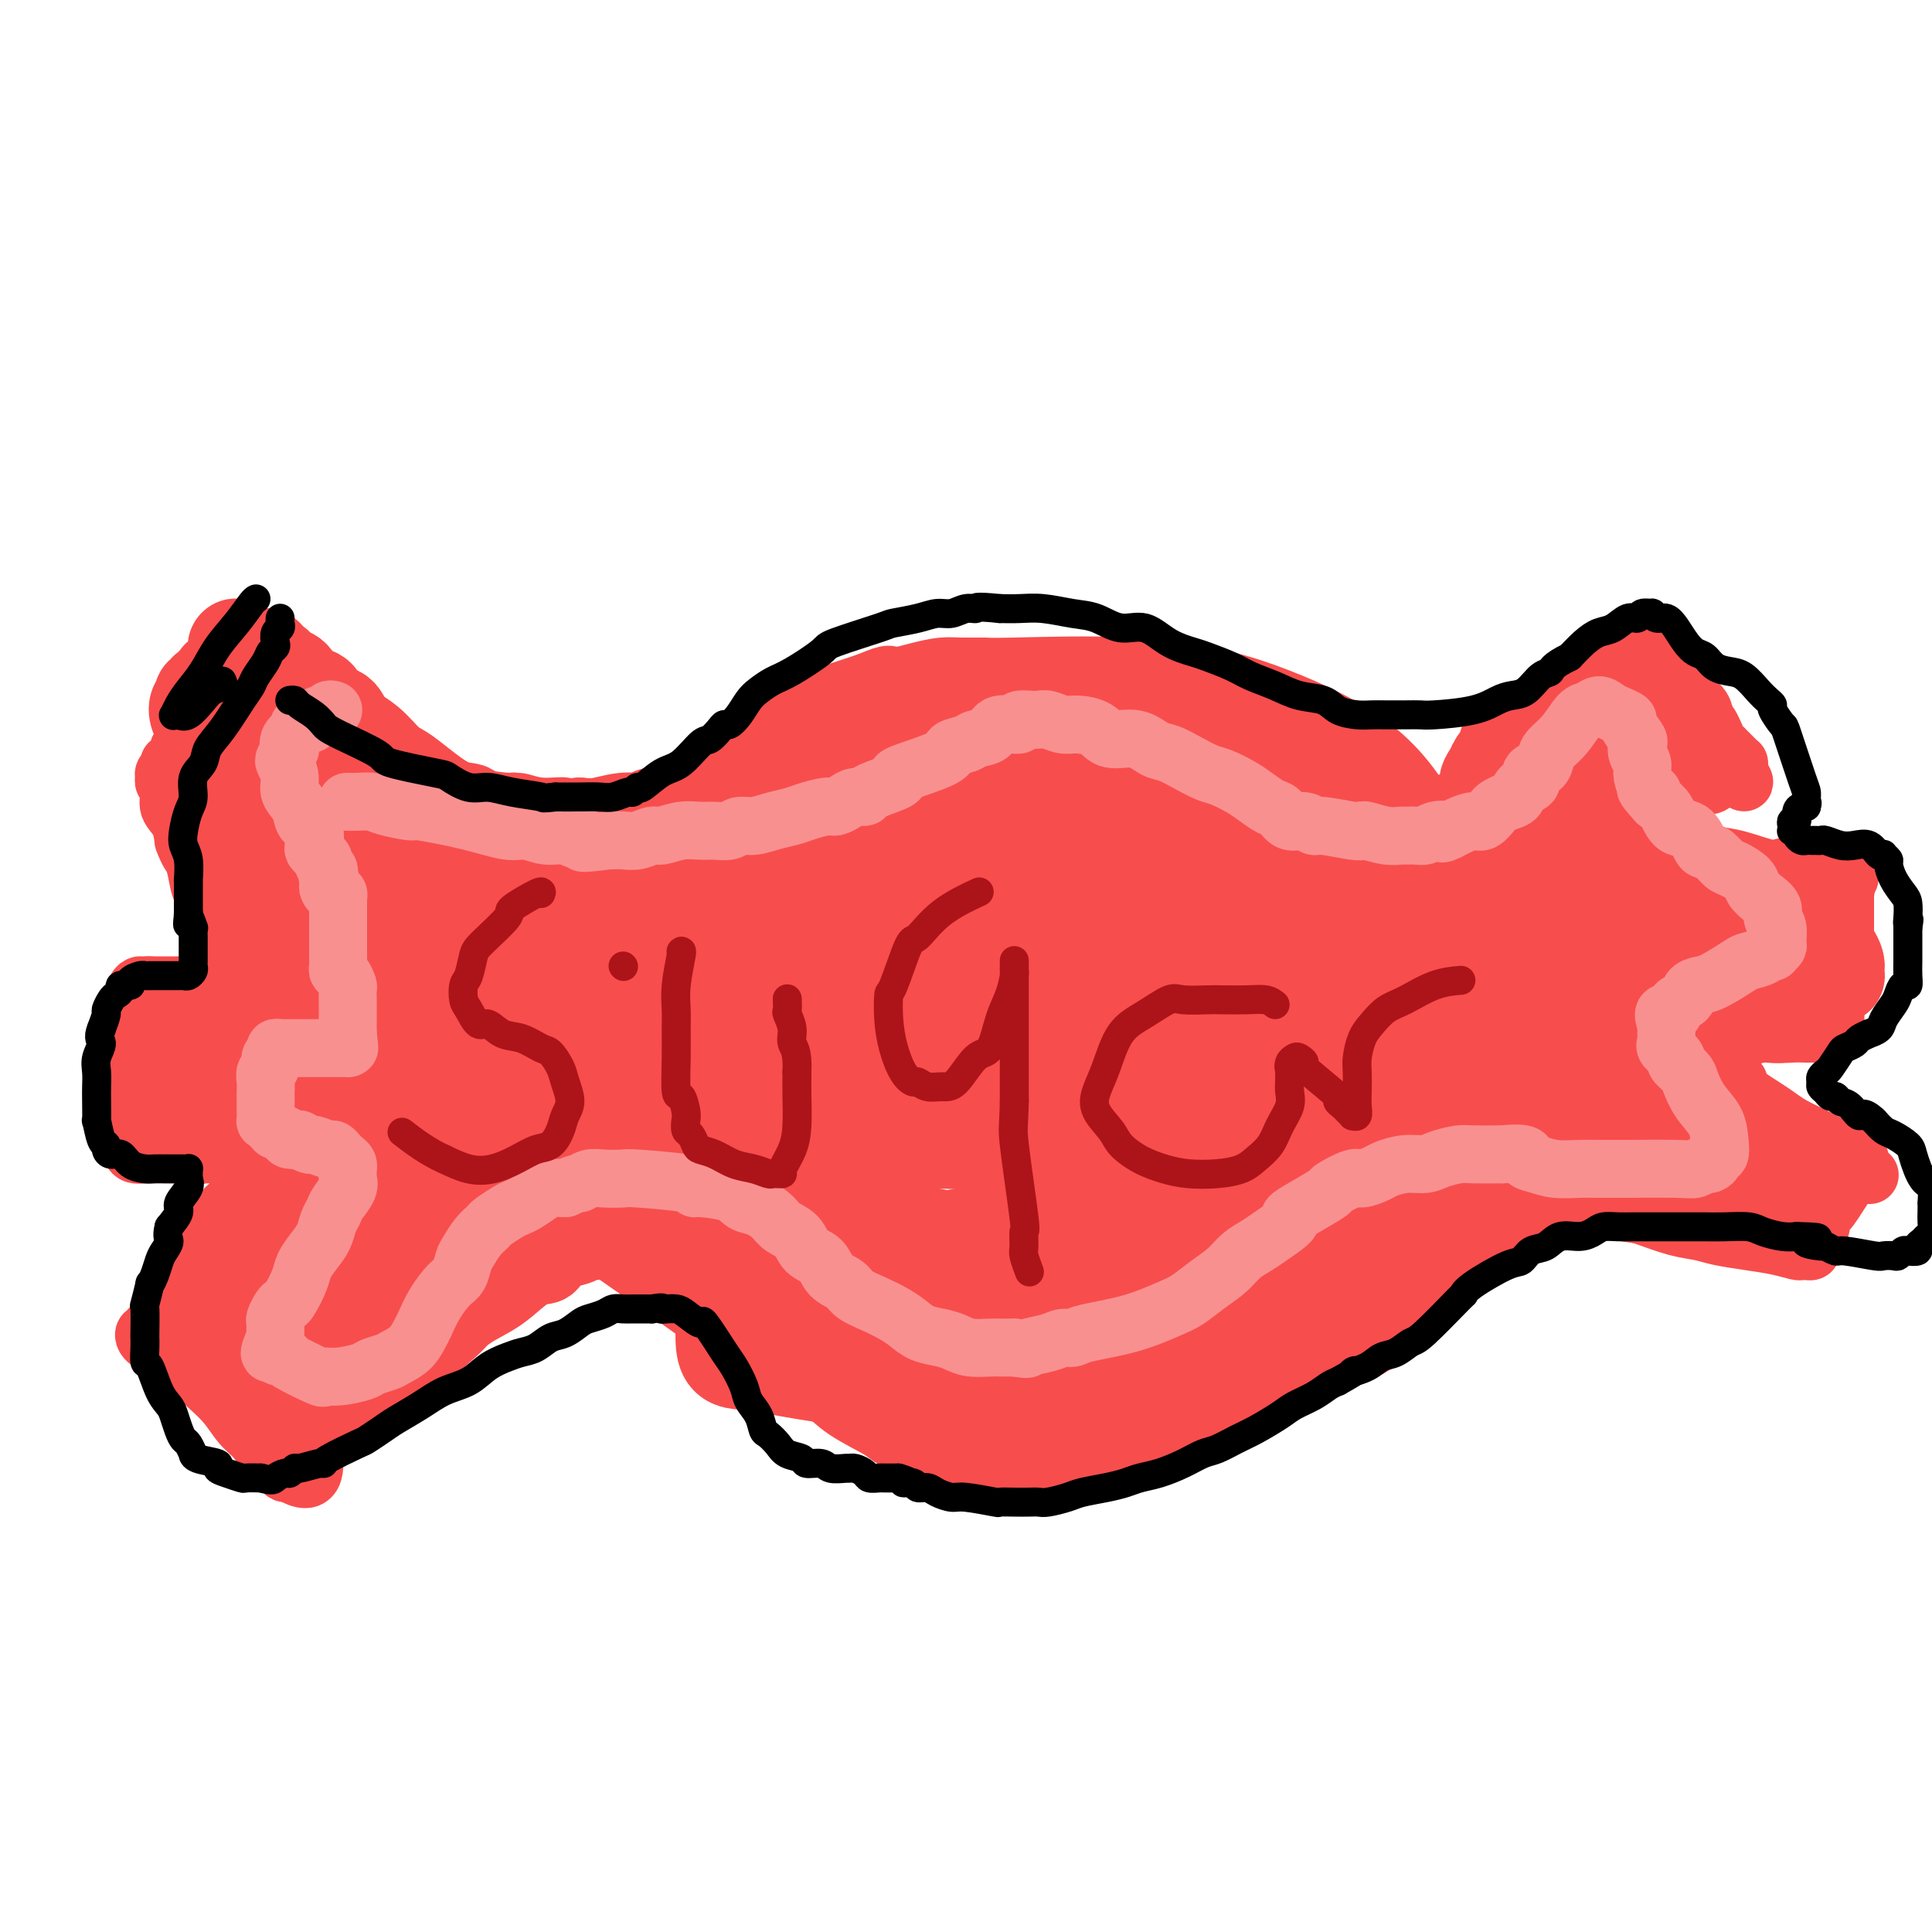 <svg viewBox='0 0 400 400' version='1.1' xmlns='http://www.w3.org/2000/svg' xmlns:xlink='http://www.w3.org/1999/xlink'><g fill='none' stroke='#F84D4D' stroke-width='12' stroke-linecap='round' stroke-linejoin='round'><path d='M138,175c0.343,-0.303 0.686,-0.606 1,-1c0.314,-0.394 0.600,-0.880 1,-2c0.400,-1.120 0.915,-2.874 2,-4c1.085,-1.126 2.742,-1.624 4,-3c1.258,-1.376 2.118,-3.628 3,-5c0.882,-1.372 1.786,-1.862 3,-3c1.214,-1.138 2.738,-2.924 4,-4c1.262,-1.076 2.261,-1.443 3,-2c0.739,-0.557 1.217,-1.304 2,-2c0.783,-0.696 1.870,-1.341 3,-2c1.130,-0.659 2.304,-1.331 4,-2c1.696,-0.669 3.913,-1.334 6,-2c2.087,-0.666 4.043,-1.333 6,-2'/><path d='M180,141c4.611,-2.039 4.140,-1.135 5,-1c0.860,0.135 3.051,-0.499 5,-1c1.949,-0.501 3.656,-0.868 5,-1c1.344,-0.132 2.324,-0.027 4,0c1.676,0.027 4.047,-0.024 5,0c0.953,0.024 0.487,0.121 6,0c5.513,-0.121 17.005,-0.461 24,0c6.995,0.461 9.494,1.722 11,2c1.506,0.278 2.018,-0.427 4,0c1.982,0.427 5.433,1.986 8,3c2.567,1.014 4.251,1.482 6,2c1.749,0.518 3.565,1.087 5,2c1.435,0.913 2.490,2.169 4,3c1.510,0.831 3.474,1.237 5,2c1.526,0.763 2.612,1.882 4,3c1.388,1.118 3.077,2.236 4,3c0.923,0.764 1.078,1.175 2,2c0.922,0.825 2.610,2.062 4,3c1.390,0.938 2.481,1.575 3,2c0.519,0.425 0.468,0.639 1,1c0.532,0.361 1.649,0.871 2,1c0.351,0.129 -0.064,-0.123 0,0c0.064,0.123 0.605,0.621 1,1c0.395,0.379 0.642,0.638 1,1c0.358,0.362 0.827,0.828 1,1c0.173,0.172 0.049,0.049 0,0c-0.049,-0.049 -0.025,-0.025 0,0'/><path d='M138,180c-0.333,0.022 -0.667,0.045 -1,0c-0.333,-0.045 -0.667,-0.157 -1,0c-0.333,0.157 -0.667,0.582 -1,1c-0.333,0.418 -0.667,0.830 -1,1c-0.333,0.170 -0.665,0.098 -1,0c-0.335,-0.098 -0.674,-0.222 -1,0c-0.326,0.222 -0.638,0.792 -1,1c-0.362,0.208 -0.775,0.056 -1,0c-0.225,-0.056 -0.263,-0.015 -1,0c-0.737,0.015 -2.172,0.004 -3,0c-0.828,-0.004 -1.048,-0.001 -1,0c0.048,0.001 0.363,0.000 0,0c-0.363,-0.000 -1.406,-0.000 -2,0c-0.594,0.000 -0.739,0.000 -1,0c-0.261,-0.000 -0.636,-0.000 -1,0c-0.364,0.000 -0.715,0.000 -1,0c-0.285,-0.000 -0.502,-0.000 -1,0c-0.498,0.000 -1.277,0.000 -2,0c-0.723,-0.000 -1.390,-0.000 -2,0c-0.610,0.000 -1.164,0.000 -2,0c-0.836,-0.000 -1.953,-0.000 -3,0c-1.047,0.000 -2.023,0.000 -3,0'/><path d='M107,183c-5.906,0.524 -5.170,0.334 -5,0c0.170,-0.334 -0.224,-0.811 -1,-1c-0.776,-0.189 -1.933,-0.090 -3,0c-1.067,0.090 -2.046,0.169 -3,0c-0.954,-0.169 -1.885,-0.588 -3,-1c-1.115,-0.412 -2.413,-0.817 -3,-1c-0.587,-0.183 -0.463,-0.143 -1,0c-0.537,0.143 -1.733,0.390 -3,0c-1.267,-0.390 -2.603,-1.418 -3,-2c-0.397,-0.582 0.147,-0.719 0,-1c-0.147,-0.281 -0.983,-0.708 -2,-1c-1.017,-0.292 -2.215,-0.451 -3,-1c-0.785,-0.549 -1.159,-1.488 -2,-2c-0.841,-0.512 -2.151,-0.598 -3,-1c-0.849,-0.402 -1.237,-1.121 -2,-2c-0.763,-0.879 -1.901,-1.917 -3,-3c-1.099,-1.083 -2.159,-2.212 -3,-3c-0.841,-0.788 -1.462,-1.237 -2,-2c-0.538,-0.763 -0.992,-1.840 -2,-3c-1.008,-1.160 -2.570,-2.404 -3,-3c-0.430,-0.596 0.270,-0.544 0,-1c-0.270,-0.456 -1.512,-1.418 -2,-2c-0.488,-0.582 -0.221,-0.782 0,-1c0.221,-0.218 0.396,-0.453 0,-1c-0.396,-0.547 -1.364,-1.404 -2,-2c-0.636,-0.596 -0.940,-0.930 -1,-1c-0.060,-0.070 0.126,0.123 0,0c-0.126,-0.123 -0.563,-0.561 -1,-1'/><path d='M51,147c-3.482,-4.097 -1.688,-1.840 -1,-1c0.688,0.840 0.268,0.263 0,0c-0.268,-0.263 -0.386,-0.210 -1,0c-0.614,0.210 -1.725,0.579 -2,1c-0.275,0.421 0.288,0.894 0,1c-0.288,0.106 -1.425,-0.155 -2,0c-0.575,0.155 -0.588,0.725 -1,1c-0.412,0.275 -1.225,0.255 -2,1c-0.775,0.745 -1.513,2.255 -2,3c-0.487,0.745 -0.723,0.724 -1,1c-0.277,0.276 -0.595,0.848 -1,1c-0.405,0.152 -0.897,-0.118 -1,0c-0.103,0.118 0.184,0.623 0,1c-0.184,0.377 -0.838,0.626 -1,1c-0.162,0.374 0.167,0.874 0,1c-0.167,0.126 -0.831,-0.121 -1,0c-0.169,0.121 0.155,0.612 0,1c-0.155,0.388 -0.789,0.673 -1,1c-0.211,0.327 0.003,0.694 0,1c-0.003,0.306 -0.222,0.549 0,1c0.222,0.451 0.884,1.111 1,2c0.116,0.889 -0.315,2.009 0,3c0.315,0.991 1.376,1.855 2,3c0.624,1.145 0.812,2.573 1,4'/><path d='M38,174c1.020,2.871 1.571,3.049 2,4c0.429,0.951 0.734,2.676 1,4c0.266,1.324 0.491,2.249 1,3c0.509,0.751 1.303,1.330 2,2c0.697,0.670 1.297,1.433 2,3c0.703,1.567 1.509,3.940 2,5c0.491,1.060 0.668,0.809 1,1c0.332,0.191 0.821,0.825 1,1c0.179,0.175 0.048,-0.108 0,0c-0.048,0.108 -0.013,0.607 0,1c0.013,0.393 0.005,0.679 0,1c-0.005,0.321 -0.008,0.677 0,1c0.008,0.323 0.026,0.612 0,1c-0.026,0.388 -0.095,0.874 0,1c0.095,0.126 0.354,-0.110 0,0c-0.354,0.110 -1.320,0.565 -2,1c-0.680,0.435 -1.074,0.849 -2,1c-0.926,0.151 -2.384,0.041 -3,0c-0.616,-0.041 -0.388,-0.011 -1,0c-0.612,0.011 -2.062,0.003 -3,0c-0.938,-0.003 -1.365,-0.001 -2,0c-0.635,0.001 -1.480,0.000 -2,0c-0.520,-0.000 -0.717,-0.000 -1,0c-0.283,0.000 -0.653,0.000 -1,0c-0.347,-0.000 -0.671,-0.000 -1,0c-0.329,0.000 -0.665,0.000 -1,0'/><path d='M31,204c-2.874,0.155 -1.557,0.042 -1,0c0.557,-0.042 0.356,-0.012 0,0c-0.356,0.012 -0.866,0.008 -1,0c-0.134,-0.008 0.109,-0.019 0,0c-0.109,0.019 -0.569,0.068 -1,1c-0.431,0.932 -0.834,2.749 -1,4c-0.166,1.251 -0.097,1.938 0,2c0.097,0.062 0.222,-0.500 0,1c-0.222,1.500 -0.792,5.064 -1,7c-0.208,1.936 -0.056,2.245 0,3c0.056,0.755 0.015,1.957 0,3c-0.015,1.043 -0.004,1.929 0,3c0.004,1.071 0.001,2.329 0,3c-0.001,0.671 -0.000,0.757 0,1c0.000,0.243 0.000,0.643 0,1c-0.000,0.357 -0.001,0.669 0,1c0.001,0.331 0.004,0.680 0,1c-0.004,0.320 -0.013,0.611 0,1c0.013,0.389 0.050,0.875 0,1c-0.050,0.125 -0.185,-0.110 0,0c0.185,0.110 0.691,0.565 1,1c0.309,0.435 0.419,0.849 1,1c0.581,0.151 1.631,0.041 3,0c1.369,-0.041 3.058,-0.011 4,0c0.942,0.011 1.138,0.003 2,0c0.862,-0.003 2.389,-0.001 3,0c0.611,0.001 0.305,0.000 0,0'/><path d='M40,239c2.345,0.309 1.207,0.083 1,0c-0.207,-0.083 0.518,-0.022 1,0c0.482,0.022 0.721,0.006 1,0c0.279,-0.006 0.598,-0.002 1,0c0.402,0.002 0.885,0.000 1,0c0.115,-0.000 -0.139,-0.000 0,0c0.139,0.000 0.672,0.000 1,0c0.328,-0.000 0.451,-0.000 1,0c0.549,0.000 1.523,0.000 2,0c0.477,-0.000 0.456,-0.000 1,0c0.544,0.000 1.652,0.000 2,0c0.348,-0.000 -0.065,-0.000 0,0c0.065,0.000 0.608,0.000 1,0c0.392,-0.000 0.632,-0.001 1,0c0.368,0.001 0.865,0.003 1,0c0.135,-0.003 -0.092,-0.012 0,0c0.092,0.012 0.502,0.044 1,0c0.498,-0.044 1.084,-0.163 1,0c-0.084,0.163 -0.837,0.609 -1,1c-0.163,0.391 0.266,0.728 0,1c-0.266,0.272 -1.226,0.479 -2,1c-0.774,0.521 -1.362,1.357 -2,2c-0.638,0.643 -1.326,1.092 -2,2c-0.674,0.908 -1.335,2.274 -2,3c-0.665,0.726 -1.333,0.811 -2,2c-0.667,1.189 -1.333,3.483 -2,5c-0.667,1.517 -1.333,2.259 -2,3'/><path d='M42,259c-2.161,3.448 -1.064,2.067 -1,2c0.064,-0.067 -0.904,1.181 -2,3c-1.096,1.819 -2.318,4.209 -3,5c-0.682,0.791 -0.823,-0.019 -1,0c-0.177,0.019 -0.391,0.866 -1,2c-0.609,1.134 -1.612,2.557 -2,3c-0.388,0.443 -0.160,-0.092 0,0c0.160,0.092 0.252,0.812 0,1c-0.252,0.188 -0.849,-0.157 -1,0c-0.151,0.157 0.144,0.815 0,1c-0.144,0.185 -0.728,-0.102 -1,0c-0.272,0.102 -0.234,0.592 0,1c0.234,0.408 0.663,0.734 1,1c0.337,0.266 0.583,0.471 1,1c0.417,0.529 1.007,1.380 2,2c0.993,0.620 2.391,1.008 4,2c1.609,0.992 3.429,2.588 5,4c1.571,1.412 2.893,2.640 4,4c1.107,1.360 1.999,2.852 3,4c1.001,1.148 2.110,1.953 3,3c0.890,1.047 1.562,2.336 2,3c0.438,0.664 0.642,0.704 1,1c0.358,0.296 0.870,0.850 1,1c0.130,0.150 -0.123,-0.103 0,0c0.123,0.103 0.621,0.564 1,1c0.379,0.436 0.641,0.848 1,1c0.359,0.152 0.817,0.043 1,0c0.183,-0.043 0.092,-0.022 0,0'/><path d='M60,305c5.761,3.660 5.164,-1.688 5,-4c-0.164,-2.312 0.106,-1.586 2,-3c1.894,-1.414 5.411,-4.967 8,-7c2.589,-2.033 4.251,-2.547 5,-3c0.749,-0.453 0.586,-0.845 2,-2c1.414,-1.155 4.404,-3.073 7,-5c2.596,-1.927 4.799,-3.861 6,-5c1.201,-1.139 1.399,-1.482 2,-2c0.601,-0.518 1.603,-1.213 3,-2c1.397,-0.787 3.188,-1.668 5,-3c1.812,-1.332 3.643,-3.116 5,-4c1.357,-0.884 2.238,-0.867 3,-1c0.762,-0.133 1.405,-0.414 2,-1c0.595,-0.586 1.143,-1.476 2,-2c0.857,-0.524 2.022,-0.680 3,-1c0.978,-0.320 1.769,-0.803 2,-1c0.231,-0.197 -0.096,-0.109 0,0c0.096,0.109 0.617,0.239 1,0c0.383,-0.239 0.628,-0.849 1,-1c0.372,-0.151 0.870,0.156 1,0c0.130,-0.156 -0.110,-0.774 0,-1c0.110,-0.226 0.568,-0.061 1,0c0.432,0.061 0.838,0.017 1,0c0.162,-0.017 0.081,-0.009 0,0'/><path d='M127,257c5.061,-2.490 2.714,-0.214 2,1c-0.714,1.214 0.206,1.365 1,2c0.794,0.635 1.461,1.755 4,4c2.539,2.245 6.949,5.617 9,7c2.051,1.383 1.741,0.777 2,1c0.259,0.223 1.085,1.274 2,2c0.915,0.726 1.917,1.127 3,2c1.083,0.873 2.246,2.217 4,3c1.754,0.783 4.099,1.005 6,2c1.901,0.995 3.358,2.765 5,4c1.642,1.235 3.471,1.936 5,3c1.529,1.064 2.759,2.490 5,4c2.241,1.510 5.492,3.105 7,4c1.508,0.895 1.274,1.091 3,2c1.726,0.909 5.412,2.531 7,3c1.588,0.469 1.078,-0.213 3,0c1.922,0.213 6.275,1.323 8,2c1.725,0.677 0.822,0.923 3,1c2.178,0.077 7.438,-0.013 10,0c2.562,0.013 2.425,0.131 4,0c1.575,-0.131 4.863,-0.509 7,-1c2.137,-0.491 3.124,-1.094 5,-2c1.876,-0.906 4.641,-2.115 7,-3c2.359,-0.885 4.311,-1.447 6,-2c1.689,-0.553 3.116,-1.096 6,-2c2.884,-0.904 7.227,-2.170 9,-3c1.773,-0.830 0.977,-1.223 2,-2c1.023,-0.777 3.864,-1.936 6,-3c2.136,-1.064 3.568,-2.032 5,-3'/><path d='M273,283c8.132,-3.395 5.462,-1.884 5,-2c-0.462,-0.116 1.283,-1.860 4,-4c2.717,-2.140 6.406,-4.678 8,-6c1.594,-1.322 1.094,-1.429 2,-2c0.906,-0.571 3.217,-1.606 5,-3c1.783,-1.394 3.037,-3.147 5,-5c1.963,-1.853 4.634,-3.807 6,-5c1.366,-1.193 1.428,-1.626 2,-2c0.572,-0.374 1.655,-0.689 2,-1c0.345,-0.311 -0.047,-0.619 0,-1c0.047,-0.381 0.535,-0.834 1,-1c0.465,-0.166 0.908,-0.044 1,0c0.092,0.044 -0.168,0.012 0,0c0.168,-0.012 0.762,-0.003 1,0c0.238,0.003 0.119,0.002 0,0'/><path d='M299,175c0.439,0.059 0.877,0.117 1,0c0.123,-0.117 -0.070,-0.411 0,-1c0.070,-0.589 0.403,-1.474 1,-2c0.597,-0.526 1.459,-0.692 2,-1c0.541,-0.308 0.760,-0.757 1,-1c0.240,-0.243 0.502,-0.281 1,-1c0.498,-0.719 1.234,-2.118 2,-3c0.766,-0.882 1.564,-1.246 2,-2c0.436,-0.754 0.512,-1.899 1,-3c0.488,-1.101 1.388,-2.157 2,-3c0.612,-0.843 0.937,-1.472 1,-2c0.063,-0.528 -0.137,-0.953 0,-1c0.137,-0.047 0.609,0.286 1,0c0.391,-0.286 0.701,-1.190 1,-2c0.299,-0.810 0.588,-1.525 1,-2c0.412,-0.475 0.946,-0.711 1,-1c0.054,-0.289 -0.372,-0.633 0,-1c0.372,-0.367 1.543,-0.758 3,-2c1.457,-1.242 3.200,-3.334 4,-4c0.800,-0.666 0.657,0.096 1,0c0.343,-0.096 1.171,-1.048 2,-2'/><path d='M327,141c5.510,-5.968 5.285,-3.887 5,-3c-0.285,0.887 -0.629,0.579 0,0c0.629,-0.579 2.233,-1.431 3,-2c0.767,-0.569 0.698,-0.856 1,-1c0.302,-0.144 0.974,-0.144 1,0c0.026,0.144 -0.593,0.433 0,0c0.593,-0.433 2.398,-1.589 3,-2c0.602,-0.411 -0.001,-0.078 0,0c0.001,0.078 0.605,-0.100 1,0c0.395,0.100 0.582,0.478 1,1c0.418,0.522 1.069,1.186 2,2c0.931,0.814 2.144,1.776 3,3c0.856,1.224 1.357,2.709 2,4c0.643,1.291 1.429,2.387 2,3c0.571,0.613 0.927,0.745 1,1c0.073,0.255 -0.135,0.635 0,1c0.135,0.365 0.615,0.715 1,1c0.385,0.285 0.677,0.506 1,1c0.323,0.494 0.678,1.260 1,2c0.322,0.740 0.611,1.455 1,2c0.389,0.545 0.879,0.921 1,1c0.121,0.079 -0.125,-0.137 0,0c0.125,0.137 0.622,0.628 1,1c0.378,0.372 0.637,0.624 1,1c0.363,0.376 0.829,0.874 1,1c0.171,0.126 0.046,-0.120 0,0c-0.046,0.120 -0.013,0.606 0,1c0.013,0.394 0.007,0.697 0,1'/><path d='M360,160c2.793,4.064 -0.225,0.724 -2,0c-1.775,-0.724 -2.307,1.169 -3,2c-0.693,0.831 -1.548,0.600 -3,1c-1.452,0.400 -3.502,1.431 -5,2c-1.498,0.569 -2.444,0.674 -3,1c-0.556,0.326 -0.724,0.871 -1,1c-0.276,0.129 -0.662,-0.159 -1,0c-0.338,0.159 -0.627,0.765 -1,1c-0.373,0.235 -0.829,0.101 -1,0c-0.171,-0.101 -0.057,-0.167 0,0c0.057,0.167 0.058,0.568 0,1c-0.058,0.432 -0.176,0.897 0,1c0.176,0.103 0.645,-0.155 1,0c0.355,0.155 0.597,0.724 1,1c0.403,0.276 0.968,0.258 2,1c1.032,0.742 2.530,2.245 4,3c1.470,0.755 2.911,0.762 4,1c1.089,0.238 1.824,0.709 3,1c1.176,0.291 2.791,0.404 5,1c2.209,0.596 5.012,1.676 7,2c1.988,0.324 3.161,-0.109 4,0c0.839,0.109 1.344,0.761 2,1c0.656,0.239 1.465,0.064 2,0c0.535,-0.064 0.798,-0.017 1,0c0.202,0.017 0.343,0.005 1,0c0.657,-0.005 1.828,-0.002 3,0'/><path d='M380,181c5.834,1.544 1.420,0.404 0,0c-1.420,-0.404 0.156,-0.074 1,0c0.844,0.074 0.958,-0.110 1,0c0.042,0.110 0.012,0.513 0,1c-0.012,0.487 -0.006,1.057 0,3c0.006,1.943 0.012,5.259 0,7c-0.012,1.741 -0.042,1.907 0,2c0.042,0.093 0.155,0.112 0,1c-0.155,0.888 -0.577,2.643 -1,4c-0.423,1.357 -0.845,2.314 -1,3c-0.155,0.686 -0.041,1.100 0,2c0.041,0.900 0.011,2.287 0,3c-0.011,0.713 -0.003,0.750 0,1c0.003,0.250 0.001,0.711 0,1c-0.001,0.289 -0.000,0.407 0,1c0.000,0.593 -0.000,1.661 0,2c0.000,0.339 0.001,-0.053 0,0c-0.001,0.053 -0.003,0.550 0,1c0.003,0.450 0.011,0.852 0,1c-0.011,0.148 -0.043,0.041 0,0c0.043,-0.041 0.160,-0.015 -1,0c-1.160,0.015 -3.597,0.018 -5,0c-1.403,-0.018 -1.773,-0.057 -3,0c-1.227,0.057 -3.312,0.212 -5,0c-1.688,-0.212 -2.978,-0.789 -4,-1c-1.022,-0.211 -1.775,-0.057 -2,0c-0.225,0.057 0.079,0.016 0,0c-0.079,-0.016 -0.539,-0.008 -1,0'/><path d='M359,213c-3.410,0.001 -1.436,0.002 -1,0c0.436,-0.002 -0.666,-0.009 -1,0c-0.334,0.009 0.099,0.035 0,0c-0.099,-0.035 -0.730,-0.129 -1,0c-0.270,0.129 -0.179,0.482 0,1c0.179,0.518 0.445,1.203 1,3c0.555,1.797 1.397,4.708 2,6c0.603,1.292 0.966,0.965 1,1c0.034,0.035 -0.260,0.432 0,1c0.260,0.568 1.074,1.308 2,2c0.926,0.692 1.963,1.337 3,2c1.037,0.663 2.073,1.343 3,2c0.927,0.657 1.744,1.289 3,2c1.256,0.711 2.952,1.501 4,2c1.048,0.499 1.447,0.707 2,1c0.553,0.293 1.261,0.671 2,1c0.739,0.329 1.508,0.610 2,1c0.492,0.390 0.706,0.888 1,1c0.294,0.112 0.667,-0.163 1,0c0.333,0.163 0.625,0.765 1,1c0.375,0.235 0.832,0.104 1,0c0.168,-0.104 0.045,-0.182 0,0c-0.045,0.182 -0.013,0.623 0,1c0.013,0.377 0.006,0.688 0,1'/><path d='M385,242c3.771,2.349 1.700,0.722 0,1c-1.700,0.278 -3.029,2.460 -4,4c-0.971,1.540 -1.583,2.436 -2,3c-0.417,0.564 -0.637,0.795 -1,1c-0.363,0.205 -0.868,0.385 -1,1c-0.132,0.615 0.108,1.667 0,2c-0.108,0.333 -0.565,-0.051 -1,0c-0.435,0.051 -0.849,0.538 -1,1c-0.151,0.462 -0.040,0.898 0,1c0.040,0.102 0.008,-0.130 0,0c-0.008,0.130 0.008,0.623 0,1c-0.008,0.377 -0.042,0.638 0,1c0.042,0.362 0.158,0.826 0,1c-0.158,0.174 -0.592,0.058 -1,0c-0.408,-0.058 -0.791,-0.057 -1,0c-0.209,0.057 -0.246,0.170 -1,0c-0.754,-0.170 -2.226,-0.622 -4,-1c-1.774,-0.378 -3.851,-0.682 -6,-1c-2.149,-0.318 -4.371,-0.648 -6,-1c-1.629,-0.352 -2.665,-0.724 -4,-1c-1.335,-0.276 -2.971,-0.456 -5,-1c-2.029,-0.544 -4.453,-1.452 -6,-2c-1.547,-0.548 -2.219,-0.734 -3,-1c-0.781,-0.266 -1.672,-0.610 -3,-1c-1.328,-0.390 -3.094,-0.826 -4,-1c-0.906,-0.174 -0.953,-0.087 -1,0'/><path d='M330,249c-6.432,-1.790 -1.514,-1.264 0,-1c1.514,0.264 -0.378,0.267 -1,0c-0.622,-0.267 0.025,-0.803 0,-1c-0.025,-0.197 -0.721,-0.056 -1,0c-0.279,0.056 -0.139,0.028 0,0'/><path d='M340,241c-1.185,0.250 -2.370,0.501 -3,1c-0.630,0.499 -0.705,1.248 -2,2c-1.295,0.752 -3.811,1.508 -5,2c-1.189,0.492 -1.051,0.719 -1,1c0.051,0.281 0.014,0.614 0,1c-0.014,0.386 -0.004,0.825 0,1c0.004,0.175 0.002,0.088 0,0'/><path d='M317,249c0.180,0.000 0.360,0.000 1,0c0.640,0.000 1.738,0.000 3,0c1.262,0.000 2.686,-0.000 4,0c1.314,0.000 2.518,0.000 3,0c0.482,0.000 0.241,0.000 0,0'/></g>
<g fill='none' stroke='#F84D4D' stroke-width='20' stroke-linecap='round' stroke-linejoin='round'><path d='M187,232c-0.436,0.278 -0.872,0.557 0,0c0.872,-0.557 3.053,-1.949 8,-3c4.947,-1.051 12.660,-1.760 21,-2c8.340,-0.240 17.307,-0.012 24,0c6.693,0.012 11.113,-0.192 16,0c4.887,0.192 10.241,0.780 14,1c3.759,0.220 5.923,0.073 8,0c2.077,-0.073 4.065,-0.071 5,0c0.935,0.071 0.816,0.210 1,0c0.184,-0.210 0.672,-0.771 0,-1c-0.672,-0.229 -2.503,-0.127 -9,0c-6.497,0.127 -17.660,0.279 -28,1c-10.340,0.721 -19.858,2.011 -32,3c-12.142,0.989 -26.908,1.677 -33,2c-6.092,0.323 -3.510,0.283 -5,0c-1.490,-0.283 -7.051,-0.808 -10,-1c-2.949,-0.192 -3.286,-0.051 -4,0c-0.714,0.051 -1.807,0.014 -2,0c-0.193,-0.014 0.512,-0.003 1,0c0.488,0.003 0.757,-0.002 5,0c4.243,0.002 12.459,0.009 22,0c9.541,-0.009 20.407,-0.036 31,0c10.593,0.036 20.911,0.133 30,0c9.089,-0.133 16.947,-0.497 23,-1c6.053,-0.503 10.301,-1.144 14,-2c3.699,-0.856 6.850,-1.928 10,-3'/><path d='M297,226c4.617,-1.151 4.161,-1.529 4,-2c-0.161,-0.471 -0.025,-1.035 0,-2c0.025,-0.965 -0.061,-2.331 -14,-5c-13.939,-2.669 -41.732,-6.642 -55,-8c-13.268,-1.358 -12.011,-0.101 -18,1c-5.989,1.101 -19.224,2.046 -35,4c-15.776,1.954 -34.095,4.919 -41,6c-6.905,1.081 -2.397,0.279 -1,0c1.397,-0.279 -0.316,-0.036 0,0c0.316,0.036 2.663,-0.136 7,0c4.337,0.136 10.664,0.580 27,1c16.336,0.420 42.680,0.817 55,1c12.320,0.183 10.618,0.152 15,0c4.382,-0.152 14.850,-0.426 21,-1c6.150,-0.574 7.981,-1.448 10,-2c2.019,-0.552 4.226,-0.784 5,-1c0.774,-0.216 0.116,-0.418 0,-1c-0.116,-0.582 0.309,-1.544 -4,-3c-4.309,-1.456 -13.353,-3.407 -25,-5c-11.647,-1.593 -25.896,-2.828 -39,-3c-13.104,-0.172 -25.064,0.721 -36,1c-10.936,0.279 -20.850,-0.055 -28,0c-7.150,0.055 -11.538,0.499 -14,1c-2.462,0.501 -3.000,1.060 -4,1c-1.000,-0.060 -2.464,-0.740 0,0c2.464,0.740 8.856,2.899 13,4c4.144,1.101 6.039,1.142 14,2c7.961,0.858 21.989,2.531 38,3c16.011,0.469 34.006,-0.265 52,-1'/><path d='M244,217c9.717,-0.438 8.011,-1.033 13,-2c4.989,-0.967 16.674,-2.305 22,-3c5.326,-0.695 4.293,-0.748 4,-1c-0.293,-0.252 0.154,-0.705 1,-1c0.846,-0.295 2.092,-0.432 0,-1c-2.092,-0.568 -7.522,-1.566 -15,-3c-7.478,-1.434 -17.003,-3.303 -35,-3c-17.997,0.303 -44.467,2.778 -57,4c-12.533,1.222 -11.130,1.191 -17,2c-5.870,0.809 -19.012,2.457 -28,4c-8.988,1.543 -13.821,2.980 -17,4c-3.179,1.020 -4.702,1.624 -6,2c-1.298,0.376 -2.370,0.526 -3,1c-0.630,0.474 -0.817,1.274 1,2c1.817,0.726 5.640,1.378 13,2c7.360,0.622 18.258,1.214 30,1c11.742,-0.214 24.327,-1.233 35,-2c10.673,-0.767 19.434,-1.282 26,-2c6.566,-0.718 10.936,-1.638 14,-2c3.064,-0.362 4.822,-0.165 6,0c1.178,0.165 1.776,0.299 2,0c0.224,-0.299 0.075,-1.030 -1,-2c-1.075,-0.970 -3.074,-2.179 -18,-4c-14.926,-1.821 -42.779,-4.252 -56,-5c-13.221,-0.748 -11.811,0.189 -18,1c-6.189,0.811 -19.978,1.497 -32,3c-12.022,1.503 -22.277,3.823 -27,5c-4.723,1.177 -3.916,1.213 -4,2c-0.084,0.787 -1.061,2.327 -3,3c-1.939,0.673 -4.840,0.478 0,2c4.840,1.522 17.420,4.761 30,8'/><path d='M104,232c6.913,2.024 9.197,2.085 18,2c8.803,-0.085 24.126,-0.317 36,-1c11.874,-0.683 20.298,-1.819 27,-3c6.702,-1.181 11.682,-2.409 15,-3c3.318,-0.591 4.974,-0.546 5,-1c0.026,-0.454 -1.578,-1.407 2,-2c3.578,-0.593 12.339,-0.826 0,0c-12.339,0.826 -45.779,2.710 -60,4c-14.221,1.290 -9.223,1.986 -12,4c-2.777,2.014 -13.328,5.347 -20,8c-6.672,2.653 -9.464,4.627 -12,6c-2.536,1.373 -4.816,2.146 -6,3c-1.184,0.854 -1.273,1.789 -1,2c0.273,0.211 0.909,-0.301 0,0c-0.909,0.301 -3.363,1.414 4,0c7.363,-1.414 24.543,-5.355 32,-7c7.457,-1.645 5.192,-0.995 10,-3c4.808,-2.005 16.689,-6.665 22,-9c5.311,-2.335 4.053,-2.344 5,-3c0.947,-0.656 4.099,-1.960 6,-3c1.901,-1.040 2.553,-1.816 3,-2c0.447,-0.184 0.691,0.226 1,0c0.309,-0.226 0.683,-1.086 -1,-1c-1.683,0.086 -5.423,1.120 -13,3c-7.577,1.880 -18.993,4.607 -28,7c-9.007,2.393 -15.607,4.450 -25,9c-9.393,4.550 -21.580,11.591 -26,14c-4.420,2.409 -1.075,0.187 -1,0c0.075,-0.187 -3.122,1.661 -5,3c-1.878,1.339 -2.439,2.170 -3,3'/><path d='M77,262c-5.793,3.547 -2.775,2.415 -1,2c1.775,-0.415 2.307,-0.113 2,0c-0.307,0.113 -1.451,0.039 4,-2c5.451,-2.039 17.499,-6.041 23,-8c5.501,-1.959 4.455,-1.874 10,-4c5.545,-2.126 17.683,-6.465 22,-8c4.317,-1.535 0.815,-0.268 0,0c-0.815,0.268 1.056,-0.463 2,-1c0.944,-0.537 0.961,-0.879 1,-1c0.039,-0.121 0.102,-0.020 -1,0c-1.102,0.020 -3.367,-0.039 -7,1c-3.633,1.039 -8.634,3.177 -15,6c-6.366,2.823 -14.097,6.332 -21,10c-6.903,3.668 -12.980,7.495 -18,11c-5.020,3.505 -8.985,6.688 -11,8c-2.015,1.312 -2.081,0.753 -2,1c0.081,0.247 0.307,1.301 0,2c-0.307,0.699 -1.149,1.045 -1,1c0.149,-0.045 1.287,-0.480 1,0c-0.287,0.480 -2.001,1.876 3,-1c5.001,-2.876 16.717,-10.023 22,-13c5.283,-2.977 4.134,-1.782 10,-6c5.866,-4.218 18.749,-13.847 24,-18c5.251,-4.153 2.871,-2.828 3,-3c0.129,-0.172 2.767,-1.841 4,-3c1.233,-1.159 1.063,-1.808 1,-2c-0.063,-0.192 -0.017,0.072 0,0c0.017,-0.072 0.005,-0.481 -2,1c-2.005,1.481 -6.001,4.852 -9,7c-2.999,2.148 -4.999,3.074 -7,4'/><path d='M114,246c-6.076,3.667 -12.767,7.833 -19,12c-6.233,4.167 -12.009,8.335 -16,11c-3.991,2.665 -6.196,3.827 -8,5c-1.804,1.173 -3.207,2.357 -4,3c-0.793,0.643 -0.976,0.746 -1,1c-0.024,0.254 0.112,0.658 -1,1c-1.112,0.342 -3.473,0.622 0,0c3.473,-0.622 12.781,-2.145 17,-3c4.219,-0.855 3.348,-1.042 6,-3c2.652,-1.958 8.826,-5.689 13,-9c4.174,-3.311 6.346,-6.204 8,-8c1.654,-1.796 2.789,-2.497 3,-3c0.211,-0.503 -0.502,-0.810 -1,-1c-0.498,-0.190 -0.780,-0.263 -1,-1c-0.220,-0.737 -0.377,-2.139 -6,0c-5.623,2.139 -16.713,7.818 -22,10c-5.287,2.182 -4.773,0.869 -7,3c-2.227,2.131 -7.197,7.708 -9,10c-1.803,2.292 -0.441,1.298 0,1c0.441,-0.298 -0.038,0.098 0,1c0.038,0.902 0.595,2.309 1,3c0.405,0.691 0.659,0.664 1,1c0.341,0.336 0.769,1.033 1,1c0.231,-0.033 0.266,-0.796 0,-1c-0.266,-0.204 -0.835,0.152 -1,0c-0.165,-0.152 0.072,-0.811 0,-1c-0.072,-0.189 -0.452,0.094 -1,0c-0.548,-0.094 -1.263,-0.564 -2,-1c-0.737,-0.436 -1.496,-0.839 -2,-1c-0.504,-0.161 -0.752,-0.081 -1,0'/><path d='M62,277c-1.244,-0.684 -0.855,-0.393 -1,0c-0.145,0.393 -0.826,0.889 -1,1c-0.174,0.111 0.158,-0.162 0,0c-0.158,0.162 -0.806,0.758 -1,1c-0.194,0.242 0.065,0.131 0,0c-0.065,-0.131 -0.455,-0.283 -1,0c-0.545,0.283 -1.246,1.000 -2,1c-0.754,0.000 -1.561,-0.717 -2,-1c-0.439,-0.283 -0.511,-0.132 -1,0c-0.489,0.132 -1.395,0.244 -2,0c-0.605,-0.244 -0.909,-0.844 -1,-1c-0.091,-0.156 0.031,0.132 0,0c-0.031,-0.132 -0.215,-0.684 0,-1c0.215,-0.316 0.831,-0.398 2,-1c1.169,-0.602 2.893,-1.726 10,-6c7.107,-4.274 19.599,-11.698 25,-15c5.401,-3.302 3.711,-2.482 6,-4c2.289,-1.518 8.557,-5.373 11,-7c2.443,-1.627 1.062,-1.025 1,-1c-0.062,0.025 1.194,-0.528 2,-1c0.806,-0.472 1.161,-0.865 1,-1c-0.161,-0.135 -0.839,-0.012 -1,0c-0.161,0.012 0.195,-0.088 0,0c-0.195,0.088 -0.942,0.362 -4,1c-3.058,0.638 -8.428,1.639 -15,4c-6.572,2.361 -14.347,6.080 -18,8c-3.653,1.920 -3.185,2.040 -5,3c-1.815,0.960 -5.912,2.758 -8,4c-2.088,1.242 -2.168,1.926 -2,2c0.168,0.074 0.584,-0.463 1,-1'/><path d='M56,262c-4.551,2.231 0.071,-0.191 3,-2c2.929,-1.809 4.167,-3.005 11,-8c6.833,-4.995 19.263,-13.788 25,-18c5.737,-4.212 4.780,-3.843 6,-5c1.220,-1.157 4.615,-3.841 6,-5c1.385,-1.159 0.758,-0.795 1,-1c0.242,-0.205 1.352,-0.980 -1,0c-2.352,0.980 -8.166,3.714 -12,6c-3.834,2.286 -5.687,4.125 -7,5c-1.313,0.875 -2.087,0.787 -8,5c-5.913,4.213 -16.967,12.727 -22,17c-5.033,4.273 -4.047,4.305 -4,5c0.047,0.695 -0.847,2.054 -1,3c-0.153,0.946 0.433,1.479 1,2c0.567,0.521 1.115,1.029 3,1c1.885,-0.029 5.108,-0.595 9,-2c3.892,-1.405 8.454,-3.649 13,-7c4.546,-3.351 9.075,-7.810 13,-12c3.925,-4.190 7.245,-8.110 9,-11c1.755,-2.890 1.944,-4.749 2,-6c0.056,-1.251 -0.023,-1.893 0,-2c0.023,-0.107 0.147,0.320 0,0c-0.147,-0.320 -0.564,-1.389 -3,-1c-2.436,0.389 -6.892,2.234 -12,5c-5.108,2.766 -10.869,6.452 -17,11c-6.131,4.548 -12.632,9.959 -17,14c-4.368,4.041 -6.604,6.712 -8,9c-1.396,2.288 -1.953,4.193 -2,5c-0.047,0.807 0.415,0.516 1,1c0.585,0.484 1.292,1.742 2,3'/><path d='M47,274c1.939,1.106 5.286,1.869 10,2c4.714,0.131 10.795,-0.372 17,-2c6.205,-1.628 12.534,-4.380 18,-8c5.466,-3.620 10.068,-8.107 13,-12c2.932,-3.893 4.194,-7.194 5,-10c0.806,-2.806 1.157,-5.119 2,-7c0.843,-1.881 2.177,-3.330 0,-5c-2.177,-1.670 -7.866,-3.561 -12,-4c-4.134,-0.439 -6.713,0.574 -8,1c-1.287,0.426 -1.282,0.265 -7,3c-5.718,2.735 -17.157,8.364 -23,12c-5.843,3.636 -6.088,5.277 -7,7c-0.912,1.723 -2.491,3.528 -3,5c-0.509,1.472 0.051,2.613 0,4c-0.051,1.387 -0.715,3.021 0,4c0.715,0.979 2.807,1.302 4,2c1.193,0.698 1.485,1.772 6,3c4.515,1.228 13.253,2.611 18,3c4.747,0.389 5.504,-0.214 7,-1c1.496,-0.786 3.731,-1.753 5,-3c1.269,-1.247 1.573,-2.772 2,-4c0.427,-1.228 0.976,-2.157 1,-3c0.024,-0.843 -0.478,-1.598 -1,-2c-0.522,-0.402 -1.064,-0.449 -3,0c-1.936,0.449 -5.265,1.394 -9,3c-3.735,1.606 -7.878,3.874 -12,7c-4.122,3.126 -8.225,7.111 -11,10c-2.775,2.889 -4.221,4.683 -5,6c-0.779,1.317 -0.889,2.159 -1,3'/><path d='M53,288c-2.385,3.116 0.151,1.408 1,1c0.849,-0.408 0.009,0.486 0,1c-0.009,0.514 0.812,0.649 2,0c1.188,-0.649 2.744,-2.081 4,-2c1.256,0.081 2.214,1.673 6,-3c3.786,-4.673 10.401,-15.613 13,-20c2.599,-4.387 1.182,-2.220 1,-4c-0.182,-1.780 0.870,-7.506 1,-10c0.130,-2.494 -0.663,-1.755 -1,-2c-0.337,-0.245 -0.218,-1.474 -2,-3c-1.782,-1.526 -5.465,-3.347 -7,-4c-1.535,-0.653 -0.922,-0.136 -3,0c-2.078,0.136 -6.845,-0.108 -9,0c-2.155,0.108 -1.696,0.569 -2,1c-0.304,0.431 -1.369,0.833 -2,1c-0.631,0.167 -0.826,0.101 -1,0c-0.174,-0.101 -0.327,-0.236 1,0c1.327,0.236 4.133,0.845 8,0c3.867,-0.845 8.794,-3.143 14,-5c5.206,-1.857 10.690,-3.273 15,-5c4.310,-1.727 7.445,-3.763 9,-5c1.555,-1.237 1.530,-1.673 2,-2c0.470,-0.327 1.435,-0.544 2,-1c0.565,-0.456 0.729,-1.152 0,-2c-0.729,-0.848 -2.351,-1.847 -3,-2c-0.649,-0.153 -0.326,0.539 -2,0c-1.674,-0.539 -5.346,-2.309 -10,-3c-4.654,-0.691 -10.292,-0.301 -15,0c-4.708,0.301 -8.488,0.515 -11,1c-2.512,0.485 -3.756,1.243 -5,2'/><path d='M59,222c-5.416,0.925 -3.455,1.736 -3,2c0.455,0.264 -0.597,-0.020 -1,0c-0.403,0.020 -0.156,0.345 2,1c2.156,0.655 6.222,1.640 9,2c2.778,0.360 4.269,0.097 8,0c3.731,-0.097 9.702,-0.026 18,0c8.298,0.026 18.925,0.006 23,0c4.075,-0.006 1.599,0.000 1,0c-0.599,-0.000 0.677,-0.007 1,0c0.323,0.007 -0.309,0.029 -2,0c-1.691,-0.029 -4.440,-0.109 -9,0c-4.560,0.109 -10.929,0.408 -18,1c-7.071,0.592 -14.842,1.479 -21,2c-6.158,0.521 -10.702,0.676 -14,1c-3.298,0.324 -5.350,0.817 -6,1c-0.650,0.183 0.103,0.056 0,0c-0.103,-0.056 -1.062,-0.042 -1,0c0.062,0.042 1.144,0.113 1,0c-0.144,-0.113 -1.513,-0.408 2,-1c3.513,-0.592 11.909,-1.479 16,-2c4.091,-0.521 3.878,-0.675 7,-1c3.122,-0.325 9.578,-0.819 14,-1c4.422,-0.181 6.811,-0.048 8,0c1.189,0.048 1.177,0.013 1,0c-0.177,-0.013 -0.520,-0.003 -1,0c-0.480,0.003 -1.095,0.001 -2,0c-0.905,-0.001 -2.098,-0.000 -5,0c-2.902,0.000 -7.512,0.000 -12,0c-4.488,-0.000 -8.854,-0.000 -12,0c-3.146,0.000 -5.073,0.000 -7,0'/><path d='M56,227c-6.387,0.032 -3.354,0.114 -3,0c0.354,-0.114 -1.971,-0.422 -3,-1c-1.029,-0.578 -0.762,-1.424 -1,-2c-0.238,-0.576 -0.981,-0.880 -2,-2c-1.019,-1.120 -2.316,-3.056 -3,-4c-0.684,-0.944 -0.756,-0.894 -1,-1c-0.244,-0.106 -0.660,-0.366 -1,-1c-0.340,-0.634 -0.605,-1.640 -1,-2c-0.395,-0.360 -0.920,-0.073 -1,0c-0.080,0.073 0.286,-0.070 0,0c-0.286,0.070 -1.226,0.351 -2,1c-0.774,0.649 -1.384,1.667 -2,3c-0.616,1.333 -1.238,2.982 -2,4c-0.762,1.018 -1.665,1.407 -2,2c-0.335,0.593 -0.103,1.392 0,2c0.103,0.608 0.077,1.027 0,1c-0.077,-0.027 -0.205,-0.498 0,-1c0.205,-0.502 0.742,-1.035 1,-1c0.258,0.035 0.237,0.636 2,-1c1.763,-1.636 5.312,-5.511 7,-7c1.688,-1.489 1.517,-0.592 3,-1c1.483,-0.408 4.622,-2.119 7,-3c2.378,-0.881 3.995,-0.931 7,-1c3.005,-0.069 7.396,-0.158 11,0c3.604,0.158 6.420,0.564 8,1c1.580,0.436 1.923,0.901 3,1c1.077,0.099 2.887,-0.169 4,0c1.113,0.169 1.531,0.776 2,1c0.469,0.224 0.991,0.064 1,0c0.009,-0.064 -0.496,-0.032 -1,0'/><path d='M87,215c5.095,0.302 0.333,0.058 -2,0c-2.333,-0.058 -2.236,0.072 -4,0c-1.764,-0.072 -5.389,-0.344 -9,-1c-3.611,-0.656 -7.207,-1.695 -10,-2c-2.793,-0.305 -4.783,0.124 -6,0c-1.217,-0.124 -1.663,-0.802 -1,-1c0.663,-0.198 2.433,0.082 4,0c1.567,-0.082 2.932,-0.528 6,-1c3.068,-0.472 7.840,-0.971 19,-1c11.160,-0.029 28.707,0.412 36,1c7.293,0.588 4.332,1.322 6,2c1.668,0.678 7.967,1.299 11,2c3.033,0.701 2.802,1.480 3,2c0.198,0.520 0.825,0.781 1,1c0.175,0.219 -0.103,0.398 -1,0c-0.897,-0.398 -2.414,-1.371 -6,-2c-3.586,-0.629 -9.240,-0.913 -15,-2c-5.760,-1.087 -11.625,-2.975 -17,-4c-5.375,-1.025 -10.261,-1.186 -13,-2c-2.739,-0.814 -3.330,-2.282 -4,-3c-0.670,-0.718 -1.419,-0.686 -2,-1c-0.581,-0.314 -0.993,-0.975 -1,-1c-0.007,-0.025 0.391,0.586 2,2c1.609,1.414 4.428,3.630 6,5c1.572,1.370 1.895,1.893 3,3c1.105,1.107 2.990,2.798 4,4c1.010,1.202 1.146,1.915 1,2c-0.146,0.085 -0.573,-0.457 -1,-1'/><path d='M97,217c1.662,1.847 -1.684,-1.037 -5,-5c-3.316,-3.963 -6.600,-9.005 -10,-14c-3.400,-4.995 -6.914,-9.942 -10,-14c-3.086,-4.058 -5.744,-7.226 -7,-9c-1.256,-1.774 -1.108,-2.153 -1,-2c0.108,0.153 0.178,0.839 0,1c-0.178,0.161 -0.603,-0.203 0,2c0.603,2.203 2.232,6.972 4,12c1.768,5.028 3.673,10.316 7,17c3.327,6.684 8.077,14.766 10,18c1.923,3.234 1.019,1.620 1,1c-0.019,-0.620 0.848,-0.247 1,0c0.152,0.247 -0.412,0.369 -1,0c-0.588,-0.369 -1.201,-1.229 -3,-4c-1.799,-2.771 -4.785,-7.453 -8,-13c-3.215,-5.547 -6.659,-11.958 -10,-17c-3.341,-5.042 -6.580,-8.714 -8,-11c-1.420,-2.286 -1.021,-3.188 -1,-4c0.021,-0.812 -0.337,-1.536 0,0c0.337,1.536 1.369,5.332 3,10c1.631,4.668 3.862,10.209 6,16c2.138,5.791 4.184,11.833 6,16c1.816,4.167 3.401,6.459 4,7c0.599,0.541 0.212,-0.669 0,-1c-0.212,-0.331 -0.249,0.219 0,0c0.249,-0.219 0.786,-1.205 0,-4c-0.786,-2.795 -2.893,-7.397 -5,-12'/><path d='M70,207c-1.797,-5.427 -3.790,-10.495 -6,-15c-2.210,-4.505 -4.636,-8.445 -6,-11c-1.364,-2.555 -1.664,-3.723 -2,-4c-0.336,-0.277 -0.706,0.337 -1,0c-0.294,-0.337 -0.511,-1.624 0,0c0.511,1.624 1.751,6.159 2,8c0.249,1.841 -0.493,0.986 1,5c1.493,4.014 5.219,12.895 7,17c1.781,4.105 1.615,3.435 2,4c0.385,0.565 1.320,2.367 2,3c0.680,0.633 1.104,0.097 1,0c-0.104,-0.097 -0.735,0.244 -1,0c-0.265,-0.244 -0.162,-1.075 -1,-4c-0.838,-2.925 -2.616,-7.946 -4,-13c-1.384,-5.054 -2.374,-10.143 -4,-15c-1.626,-4.857 -3.886,-9.482 -5,-12c-1.114,-2.518 -1.080,-2.929 -1,-3c0.080,-0.071 0.206,0.199 0,0c-0.206,-0.199 -0.746,-0.866 -1,-1c-0.254,-0.134 -0.223,0.264 0,1c0.223,0.736 0.637,1.808 2,5c1.363,3.192 3.677,8.503 6,14c2.323,5.497 4.657,11.179 7,16c2.343,4.821 4.695,8.780 6,11c1.305,2.220 1.564,2.701 2,3c0.436,0.299 1.048,0.417 1,0c-0.048,-0.417 -0.755,-1.370 -1,-2c-0.245,-0.630 -0.027,-0.939 -1,-4c-0.973,-3.061 -3.135,-8.875 -5,-14c-1.865,-5.125 -3.432,-9.563 -5,-14'/><path d='M65,182c-2.785,-7.693 -4.247,-9.924 -5,-11c-0.753,-1.076 -0.797,-0.996 -1,-1c-0.203,-0.004 -0.564,-0.092 -1,0c-0.436,0.092 -0.948,0.366 -1,0c-0.052,-0.366 0.357,-1.370 0,0c-0.357,1.370 -1.479,5.114 -2,10c-0.521,4.886 -0.440,10.913 0,15c0.440,4.087 1.241,6.233 2,8c0.759,1.767 1.478,3.156 2,4c0.522,0.844 0.848,1.144 1,1c0.152,-0.144 0.130,-0.731 0,-1c-0.130,-0.269 -0.367,-0.220 -1,-2c-0.633,-1.780 -1.662,-5.390 -3,-9c-1.338,-3.610 -2.986,-7.219 -4,-11c-1.014,-3.781 -1.395,-7.733 -2,-10c-0.605,-2.267 -1.435,-2.847 -2,-3c-0.565,-0.153 -0.866,0.123 -1,0c-0.134,-0.123 -0.101,-0.646 0,0c0.101,0.646 0.269,2.459 0,3c-0.269,0.541 -0.976,-0.190 -1,2c-0.024,2.190 0.634,7.303 1,12c0.366,4.697 0.438,8.979 1,12c0.562,3.021 1.613,4.782 2,6c0.387,1.218 0.111,1.894 0,2c-0.111,0.106 -0.057,-0.360 0,-1c0.057,-0.640 0.118,-1.456 0,-4c-0.118,-2.544 -0.413,-6.816 -1,-11c-0.587,-4.184 -1.466,-8.280 -2,-12c-0.534,-3.720 -0.724,-7.063 -1,-9c-0.276,-1.937 -0.638,-2.469 -1,-3'/><path d='M45,169c-0.761,-6.146 -0.162,-2.510 0,-1c0.162,1.510 -0.112,0.893 0,1c0.112,0.107 0.612,0.938 1,1c0.388,0.062 0.665,-0.644 1,0c0.335,0.644 0.728,2.637 2,5c1.272,2.363 3.422,5.096 5,7c1.578,1.904 2.585,2.980 6,5c3.415,2.020 9.240,4.984 12,6c2.760,1.016 2.455,0.082 3,0c0.545,-0.082 1.939,0.686 3,1c1.061,0.314 1.790,0.173 2,0c0.210,-0.173 -0.100,-0.377 0,-1c0.100,-0.623 0.610,-1.666 0,-3c-0.610,-1.334 -2.339,-2.960 -4,-5c-1.661,-2.040 -3.254,-4.495 -6,-7c-2.746,-2.505 -6.646,-5.058 -8,-6c-1.354,-0.942 -0.160,-0.271 0,0c0.160,0.271 -0.712,0.142 -1,0c-0.288,-0.142 0.008,-0.296 0,0c-0.008,0.296 -0.319,1.042 2,3c2.319,1.958 7.267,5.129 14,9c6.733,3.871 15.250,8.443 25,13c9.750,4.557 20.733,9.098 31,13c10.267,3.902 19.818,7.165 29,9c9.182,1.835 17.993,2.243 25,2c7.007,-0.243 12.208,-1.137 16,-2c3.792,-0.863 6.175,-1.694 7,-3c0.825,-1.306 0.093,-3.087 -2,-6c-2.093,-2.913 -5.546,-6.956 -9,-11'/><path d='M199,199c-4.641,-5.012 -10.743,-9.042 -19,-13c-8.257,-3.958 -18.670,-7.845 -29,-10c-10.330,-2.155 -20.576,-2.580 -29,-3c-8.424,-0.420 -15.025,-0.836 -20,-1c-4.975,-0.164 -8.323,-0.077 -10,0c-1.677,0.077 -1.683,0.145 -2,0c-0.317,-0.145 -0.946,-0.502 2,1c2.946,1.502 9.465,4.862 14,7c4.535,2.138 7.085,3.055 10,4c2.915,0.945 6.195,1.917 13,4c6.805,2.083 17.136,5.276 30,9c12.864,3.724 28.263,7.981 35,10c6.737,2.019 4.813,1.802 6,2c1.187,0.198 5.484,0.810 7,1c1.516,0.190 0.250,-0.042 1,0c0.750,0.042 3.517,0.357 -2,-1c-5.517,-1.357 -19.319,-4.388 -26,-6c-6.681,-1.612 -6.240,-1.806 -13,-3c-6.760,-1.194 -20.720,-3.389 -31,-5c-10.280,-1.611 -16.881,-2.638 -22,-3c-5.119,-0.362 -8.755,-0.058 -11,0c-2.245,0.058 -3.100,-0.131 -3,0c0.100,0.131 1.155,0.580 2,1c0.845,0.420 1.478,0.809 5,2c3.522,1.191 9.931,3.184 18,5c8.069,1.816 17.799,3.455 28,5c10.201,1.545 20.874,2.997 30,4c9.126,1.003 16.704,1.558 22,2c5.296,0.442 8.311,0.773 10,1c1.689,0.227 2.054,0.351 2,0c-0.054,-0.351 -0.527,-1.175 -1,-2'/><path d='M216,210c8.537,0.112 -1.621,-2.107 -9,-4c-7.379,-1.893 -11.978,-3.460 -20,-6c-8.022,-2.540 -19.468,-6.054 -30,-8c-10.532,-1.946 -20.151,-2.323 -28,-3c-7.849,-0.677 -13.928,-1.655 -19,-2c-5.072,-0.345 -9.139,-0.059 -10,0c-0.861,0.059 1.482,-0.111 2,0c0.518,0.111 -0.790,0.503 5,2c5.790,1.497 18.679,4.100 30,6c11.321,1.900 21.073,3.096 30,4c8.927,0.904 17.028,1.516 23,2c5.972,0.484 9.814,0.841 12,1c2.186,0.159 2.716,0.121 3,0c0.284,-0.121 0.323,-0.326 -1,-1c-1.323,-0.674 -4.009,-1.816 -9,-3c-4.991,-1.184 -12.288,-2.408 -21,-4c-8.712,-1.592 -18.839,-3.551 -29,-5c-10.161,-1.449 -20.357,-2.388 -29,-3c-8.643,-0.612 -15.732,-0.896 -21,-1c-5.268,-0.104 -8.714,-0.027 -11,0c-2.286,0.027 -3.410,0.006 -4,0c-0.590,-0.006 -0.645,0.004 -1,0c-0.355,-0.004 -1.009,-0.023 -1,0c0.009,0.023 0.680,0.087 1,0c0.320,-0.087 0.290,-0.324 2,0c1.710,0.324 5.159,1.211 9,2c3.841,0.789 8.072,1.482 12,2c3.928,0.518 7.551,0.862 10,1c2.449,0.138 3.725,0.069 5,0'/><path d='M117,190c5.680,0.712 1.380,-0.007 0,0c-1.380,0.007 0.160,0.742 0,0c-0.160,-0.742 -2.019,-2.959 -5,-5c-2.981,-2.041 -7.085,-3.906 -12,-6c-4.915,-2.094 -10.640,-4.418 -15,-6c-4.360,-1.582 -7.353,-2.420 -10,-3c-2.647,-0.580 -4.948,-0.900 -6,-1c-1.052,-0.100 -0.855,0.020 -1,0c-0.145,-0.020 -0.633,-0.181 -1,0c-0.367,0.181 -0.613,0.702 0,1c0.613,0.298 2.084,0.371 3,1c0.916,0.629 1.275,1.812 5,4c3.725,2.188 10.815,5.381 14,7c3.185,1.619 2.463,1.666 3,2c0.537,0.334 2.332,0.957 3,1c0.668,0.043 0.210,-0.493 0,-1c-0.210,-0.507 -0.171,-0.983 0,-1c0.171,-0.017 0.474,0.426 -3,-3c-3.474,-3.426 -10.723,-10.722 -14,-14c-3.277,-3.278 -2.581,-2.539 -4,-4c-1.419,-1.461 -4.955,-5.122 -7,-7c-2.045,-1.878 -2.601,-1.972 -3,-2c-0.399,-0.028 -0.642,0.009 -1,0c-0.358,-0.009 -0.829,-0.063 -1,0c-0.171,0.063 -0.040,0.244 0,1c0.040,0.756 -0.011,2.087 0,4c0.011,1.913 0.086,4.410 1,7c0.914,2.590 2.669,5.274 4,8c1.331,2.726 2.237,5.493 3,7c0.763,1.507 1.381,1.753 2,2'/><path d='M72,182c1.576,2.787 1.017,1.256 1,1c-0.017,-0.256 0.508,0.765 0,-1c-0.508,-1.765 -2.048,-6.315 -3,-8c-0.952,-1.685 -1.317,-0.505 -3,-4c-1.683,-3.495 -4.685,-11.664 -6,-15c-1.315,-3.336 -0.942,-1.840 -1,-2c-0.058,-0.160 -0.548,-1.976 -1,-3c-0.452,-1.024 -0.865,-1.256 -1,-1c-0.135,0.256 0.009,0.999 0,1c-0.009,0.001 -0.170,-0.739 0,0c0.170,0.739 0.673,2.957 1,5c0.327,2.043 0.480,3.911 1,6c0.520,2.089 1.408,4.400 2,6c0.592,1.600 0.889,2.489 1,3c0.111,0.511 0.035,0.646 0,1c-0.035,0.354 -0.030,0.929 0,1c0.030,0.071 0.086,-0.361 -1,-2c-1.086,-1.639 -3.314,-4.484 -5,-7c-1.686,-2.516 -2.831,-4.705 -4,-7c-1.169,-2.295 -2.364,-4.698 -3,-6c-0.636,-1.302 -0.714,-1.503 -1,-1c-0.286,0.503 -0.781,1.709 -1,3c-0.219,1.291 -0.164,2.667 0,6c0.164,3.333 0.436,8.622 1,14c0.564,5.378 1.419,10.844 2,15c0.581,4.156 0.887,7.004 1,8c0.113,0.996 0.032,0.142 0,0c-0.032,-0.142 -0.016,0.429 0,1'/><path d='M52,196c0.300,6.928 0.049,1.247 0,-1c-0.049,-2.247 0.102,-1.061 0,-2c-0.102,-0.939 -0.457,-4.003 -1,-8c-0.543,-3.997 -1.274,-8.928 -2,-13c-0.726,-4.072 -1.448,-7.284 -2,-10c-0.552,-2.716 -0.934,-4.937 -1,-6c-0.066,-1.063 0.183,-0.968 0,-1c-0.183,-0.032 -0.798,-0.192 -1,0c-0.202,0.192 0.009,0.737 0,1c-0.009,0.263 -0.240,0.243 0,1c0.240,0.757 0.949,2.290 2,5c1.051,2.710 2.444,6.598 4,10c1.556,3.402 3.274,6.318 5,9c1.726,2.682 3.459,5.131 5,7c1.541,1.869 2.890,3.159 4,4c1.110,0.841 1.981,1.233 3,2c1.019,0.767 2.185,1.907 5,3c2.815,1.093 7.280,2.137 12,3c4.720,0.863 9.697,1.544 15,2c5.303,0.456 10.934,0.688 17,1c6.066,0.312 12.567,0.703 18,1c5.433,0.297 9.798,0.500 15,1c5.202,0.500 11.241,1.297 15,2c3.759,0.703 5.240,1.313 7,2c1.760,0.687 3.801,1.450 5,2c1.199,0.550 1.556,0.888 2,1c0.444,0.112 0.975,-0.001 1,0c0.025,0.001 -0.455,0.116 -3,0c-2.545,-0.116 -7.156,-0.462 -13,-1c-5.844,-0.538 -12.922,-1.269 -20,-2'/><path d='M144,209c-9.879,-0.510 -16.577,-0.286 -22,0c-5.423,0.286 -9.570,0.633 -12,1c-2.430,0.367 -3.144,0.753 -3,1c0.144,0.247 1.145,0.355 2,1c0.855,0.645 1.564,1.827 13,2c11.436,0.173 33.598,-0.663 45,-1c11.402,-0.337 12.044,-0.175 20,-1c7.956,-0.825 23.224,-2.636 35,-5c11.776,-2.364 20.058,-5.281 26,-7c5.942,-1.719 9.543,-2.242 12,-3c2.457,-0.758 3.769,-1.752 4,-2c0.231,-0.248 -0.620,0.251 -2,0c-1.380,-0.251 -3.290,-1.252 -8,-2c-4.710,-0.748 -12.222,-1.244 -21,-1c-8.778,0.244 -18.824,1.228 -29,2c-10.176,0.772 -20.484,1.332 -29,2c-8.516,0.668 -15.240,1.443 -20,2c-4.760,0.557 -7.556,0.895 -9,1c-1.444,0.105 -1.536,-0.023 -1,0c0.536,0.023 1.701,0.197 5,0c3.299,-0.197 8.733,-0.765 16,-1c7.267,-0.235 16.367,-0.136 27,-1c10.633,-0.864 22.801,-2.689 34,-4c11.199,-1.311 21.431,-2.107 27,-3c5.569,-0.893 6.475,-1.882 11,-3c4.525,-1.118 12.669,-2.365 16,-3c3.331,-0.635 1.848,-0.656 1,-1c-0.848,-0.344 -1.062,-1.010 -4,-2c-2.938,-0.990 -8.599,-2.305 -16,-4c-7.401,-1.695 -16.543,-3.770 -27,-5c-10.457,-1.230 -22.228,-1.615 -34,-2'/><path d='M201,170c-10.737,-0.023 -20.580,0.920 -29,2c-8.420,1.080 -15.416,2.299 -20,3c-4.584,0.701 -6.756,0.885 -8,1c-1.244,0.115 -1.559,0.161 -2,0c-0.441,-0.161 -1.008,-0.527 1,0c2.008,0.527 6.592,1.949 10,3c3.408,1.051 5.642,1.733 7,2c1.358,0.267 1.841,0.120 2,0c0.159,-0.120 -0.005,-0.214 0,0c0.005,0.214 0.180,0.734 0,1c-0.180,0.266 -0.716,0.276 -1,0c-0.284,-0.276 -0.316,-0.838 -1,-1c-0.684,-0.162 -2.021,0.076 -3,0c-0.979,-0.076 -1.599,-0.465 -2,-1c-0.401,-0.535 -0.581,-1.214 0,-2c0.581,-0.786 1.925,-1.679 4,-4c2.075,-2.321 4.883,-6.071 9,-9c4.117,-2.929 9.544,-5.038 14,-7c4.456,-1.962 7.942,-3.778 11,-5c3.058,-1.222 5.690,-1.850 7,-2c1.310,-0.150 1.298,0.176 2,0c0.702,-0.176 2.117,-0.856 3,-1c0.883,-0.144 1.233,0.248 0,1c-1.233,0.752 -4.049,1.865 -8,4c-3.951,2.135 -9.037,5.293 -16,8c-6.963,2.707 -15.805,4.963 -23,7c-7.195,2.037 -12.745,3.856 -17,5c-4.255,1.144 -7.216,1.613 -9,2c-1.784,0.387 -2.392,0.694 -3,1'/><path d='M129,178c-8.615,2.357 -4.153,0.749 -2,0c2.153,-0.749 1.998,-0.638 3,-1c1.002,-0.362 3.162,-1.197 7,-2c3.838,-0.803 9.354,-1.574 15,-3c5.646,-1.426 11.421,-3.509 17,-5c5.579,-1.491 10.962,-2.392 13,-3c2.038,-0.608 0.731,-0.924 1,-1c0.269,-0.076 2.112,0.089 2,0c-0.112,-0.089 -2.181,-0.431 -5,0c-2.819,0.431 -6.388,1.635 -12,3c-5.612,1.365 -13.269,2.891 -18,4c-4.731,1.109 -6.538,1.800 -10,3c-3.462,1.200 -8.578,2.910 -12,4c-3.422,1.090 -5.150,1.561 -6,2c-0.850,0.439 -0.823,0.847 -1,1c-0.177,0.153 -0.559,0.052 -1,0c-0.441,-0.052 -0.939,-0.055 -1,0c-0.061,0.055 0.317,0.168 1,0c0.683,-0.168 1.670,-0.616 2,-1c0.330,-0.384 0.001,-0.704 3,-2c2.999,-1.296 9.325,-3.567 15,-5c5.675,-1.433 10.697,-2.030 16,-3c5.303,-0.970 10.885,-2.315 14,-3c3.115,-0.685 3.763,-0.709 5,-1c1.237,-0.291 3.064,-0.847 4,-1c0.936,-0.153 0.982,0.099 1,0c0.018,-0.099 0.009,-0.550 0,-1'/><path d='M180,163c9.756,-2.627 3.646,-0.696 1,0c-2.646,0.696 -1.830,0.156 -1,0c0.830,-0.156 1.673,0.074 0,0c-1.673,-0.074 -5.860,-0.450 -10,0c-4.140,0.450 -8.231,1.727 -10,2c-1.769,0.273 -1.215,-0.459 -5,0c-3.785,0.459 -11.909,2.107 -16,3c-4.091,0.893 -4.151,1.030 -4,1c0.151,-0.030 0.512,-0.229 0,0c-0.512,0.229 -1.898,0.885 -2,1c-0.102,0.115 1.078,-0.312 4,-1c2.922,-0.688 7.586,-1.638 10,-2c2.414,-0.362 2.579,-0.136 3,0c0.421,0.136 1.096,0.180 2,0c0.904,-0.180 2.035,-0.586 3,-1c0.965,-0.414 1.765,-0.835 2,-1c0.235,-0.165 -0.094,-0.074 0,0c0.094,0.074 0.611,0.131 1,0c0.389,-0.131 0.650,-0.452 -1,0c-1.650,0.452 -5.209,1.675 -7,2c-1.791,0.325 -1.812,-0.249 -3,0c-1.188,0.249 -3.542,1.321 -6,2c-2.458,0.679 -5.020,0.966 -7,1c-1.980,0.034 -3.379,-0.183 -5,0c-1.621,0.183 -3.463,0.767 -5,1c-1.537,0.233 -2.768,0.117 -4,0'/><path d='M120,171c-10.026,1.220 -5.091,0.272 -4,0c1.091,-0.272 -1.663,0.134 -4,0c-2.337,-0.134 -4.258,-0.807 -5,-1c-0.742,-0.193 -0.305,0.094 -2,0c-1.695,-0.094 -5.521,-0.567 -7,-1c-1.479,-0.433 -0.611,-0.824 -1,-1c-0.389,-0.176 -2.035,-0.137 -4,-1c-1.965,-0.863 -4.249,-2.628 -6,-4c-1.751,-1.372 -2.967,-2.350 -4,-3c-1.033,-0.650 -1.881,-0.971 -3,-2c-1.119,-1.029 -2.510,-2.766 -4,-4c-1.490,-1.234 -3.081,-1.966 -4,-3c-0.919,-1.034 -1.166,-2.370 -2,-3c-0.834,-0.630 -2.255,-0.554 -3,-1c-0.745,-0.446 -0.815,-1.415 -1,-2c-0.185,-0.585 -0.487,-0.786 -1,-1c-0.513,-0.214 -1.238,-0.439 -2,-1c-0.762,-0.561 -1.562,-1.457 -2,-2c-0.438,-0.543 -0.514,-0.733 -1,-1c-0.486,-0.267 -1.383,-0.612 -2,-1c-0.617,-0.388 -0.954,-0.821 -1,-1c-0.046,-0.179 0.199,-0.104 0,0c-0.199,0.104 -0.841,0.238 -1,0c-0.159,-0.238 0.165,-0.848 0,-1c-0.165,-0.152 -0.818,0.156 -1,0c-0.182,-0.156 0.106,-0.774 0,-1c-0.106,-0.226 -0.605,-0.061 -1,0c-0.395,0.061 -0.684,0.017 -1,0c-0.316,-0.017 -0.658,-0.009 -1,0'/><path d='M52,136c-6.286,-4.562 -1.501,-0.467 0,1c1.501,1.467 -0.282,0.305 -1,0c-0.718,-0.305 -0.372,0.247 -1,1c-0.628,0.753 -2.229,1.709 -3,2c-0.771,0.291 -0.713,-0.081 -1,0c-0.287,0.081 -0.918,0.614 -1,1c-0.082,0.386 0.384,0.624 0,1c-0.384,0.376 -1.619,0.888 -2,1c-0.381,0.112 0.090,-0.178 0,0c-0.090,0.178 -0.743,0.824 -1,1c-0.257,0.176 -0.117,-0.116 0,0c0.117,0.116 0.212,0.641 0,1c-0.212,0.359 -0.730,0.554 -1,1c-0.270,0.446 -0.293,1.145 0,2c0.293,0.855 0.900,1.866 1,3c0.100,1.134 -0.309,2.390 0,4c0.309,1.610 1.335,3.574 2,5c0.665,1.426 0.969,2.312 2,4c1.031,1.688 2.789,4.177 4,6c1.211,1.823 1.875,2.982 3,5c1.125,2.018 2.711,4.897 4,7c1.289,2.103 2.282,3.432 3,5c0.718,1.568 1.162,3.375 2,5c0.838,1.625 2.071,3.066 3,4c0.929,0.934 1.555,1.360 2,2c0.445,0.640 0.708,1.495 1,2c0.292,0.505 0.614,0.661 1,1c0.386,0.339 0.835,0.860 1,1c0.165,0.140 0.047,-0.103 0,0c-0.047,0.103 -0.024,0.551 0,1'/><path d='M70,203c4.285,7.590 0.997,2.565 0,1c-0.997,-1.565 0.295,0.332 0,0c-0.295,-0.332 -2.178,-2.891 -3,-4c-0.822,-1.109 -0.583,-0.767 -2,-3c-1.417,-2.233 -4.489,-7.043 -6,-10c-1.511,-2.957 -1.460,-4.063 -2,-5c-0.540,-0.937 -1.670,-1.705 -2,-3c-0.330,-1.295 0.142,-3.118 0,-4c-0.142,-0.882 -0.897,-0.824 -2,-3c-1.103,-2.176 -2.553,-6.586 -3,-9c-0.447,-2.414 0.111,-2.831 0,-3c-0.111,-0.169 -0.891,-0.088 -1,0c-0.109,0.088 0.451,0.183 1,1c0.549,0.817 1.085,2.355 2,4c0.915,1.645 2.210,3.398 4,6c1.790,2.602 4.077,6.053 6,9c1.923,2.947 3.484,5.390 5,8c1.516,2.610 2.986,5.388 4,7c1.014,1.612 1.570,2.059 2,2c0.430,-0.059 0.734,-0.624 1,0c0.266,0.624 0.495,2.437 1,3c0.505,0.563 1.287,-0.125 2,0c0.713,0.125 1.356,1.062 2,2'/><path d='M79,202c1.337,1.058 0.680,0.202 1,0c0.320,-0.202 1.616,0.249 3,0c1.384,-0.249 2.855,-1.198 4,-2c1.145,-0.802 1.965,-1.458 3,-2c1.035,-0.542 2.286,-0.972 4,-2c1.714,-1.028 3.892,-2.656 7,-5c3.108,-2.344 7.146,-5.405 9,-7c1.854,-1.595 1.526,-1.724 2,-2c0.474,-0.276 1.752,-0.700 4,-2c2.248,-1.300 5.468,-3.478 8,-5c2.532,-1.522 4.376,-2.389 6,-3c1.624,-0.611 3.026,-0.966 5,-2c1.974,-1.034 4.518,-2.748 7,-4c2.482,-1.252 4.903,-2.041 7,-3c2.097,-0.959 3.871,-2.086 6,-3c2.129,-0.914 4.612,-1.615 7,-2c2.388,-0.385 4.680,-0.454 7,-1c2.320,-0.546 4.666,-1.570 7,-2c2.334,-0.430 4.654,-0.267 7,0c2.346,0.267 4.718,0.638 7,1c2.282,0.362 4.472,0.715 7,1c2.528,0.285 5.392,0.500 8,1c2.608,0.500 4.959,1.284 7,2c2.041,0.716 3.774,1.364 6,2c2.226,0.636 4.947,1.259 7,2c2.053,0.741 3.437,1.601 5,2c1.563,0.399 3.305,0.338 5,1c1.695,0.662 3.341,2.046 5,3c1.659,0.954 3.329,1.477 5,2'/><path d='M245,172c7.379,2.589 5.825,2.060 6,2c0.175,-0.060 2.077,0.348 4,1c1.923,0.652 3.866,1.547 5,2c1.134,0.453 1.459,0.464 2,1c0.541,0.536 1.300,1.599 2,2c0.700,0.401 1.343,0.141 2,0c0.657,-0.141 1.328,-0.164 1,0c-0.328,0.164 -1.654,0.513 -5,0c-3.346,-0.513 -8.711,-1.889 -15,-3c-6.289,-1.111 -13.503,-1.958 -22,-3c-8.497,-1.042 -18.276,-2.279 -25,-3c-6.724,-0.721 -10.394,-0.925 -14,-1c-3.606,-0.075 -7.148,-0.020 -9,0c-1.852,0.020 -2.013,0.004 -2,0c0.013,-0.004 0.202,0.005 0,0c-0.202,-0.005 -0.794,-0.025 -1,0c-0.206,0.025 -0.026,0.096 1,0c1.026,-0.096 2.897,-0.357 7,-1c4.103,-0.643 10.437,-1.667 18,-2c7.563,-0.333 16.354,0.024 24,0c7.646,-0.024 14.145,-0.430 23,1c8.855,1.430 20.065,4.695 25,6c4.935,1.305 3.596,0.649 5,1c1.404,0.351 5.550,1.710 8,3c2.450,1.290 3.203,2.511 4,3c0.797,0.489 1.638,0.247 3,1c1.362,0.753 3.246,2.501 3,3c-0.246,0.499 -2.623,-0.250 -5,-1'/><path d='M290,184c-3.309,-0.829 -9.082,-2.400 -16,-4c-6.918,-1.600 -14.982,-3.229 -24,-5c-9.018,-1.771 -18.990,-3.685 -26,-5c-7.010,-1.315 -11.058,-2.031 -14,-3c-2.942,-0.969 -4.777,-2.191 -5,-3c-0.223,-0.809 1.165,-1.206 0,-1c-1.165,0.206 -4.883,1.014 -1,0c3.883,-1.014 15.367,-3.849 21,-5c5.633,-1.151 5.417,-0.618 11,0c5.583,0.618 16.967,1.322 26,3c9.033,1.678 15.715,4.331 22,7c6.285,2.669 12.172,5.356 16,7c3.828,1.644 5.595,2.247 7,3c1.405,0.753 2.447,1.656 3,2c0.553,0.344 0.615,0.127 1,0c0.385,-0.127 1.092,-0.166 1,0c-0.092,0.166 -0.982,0.538 -3,0c-2.018,-0.538 -5.164,-1.985 -10,-3c-4.836,-1.015 -11.362,-1.596 -19,-3c-7.638,-1.404 -16.389,-3.630 -25,-6c-8.611,-2.370 -17.081,-4.884 -23,-7c-5.919,-2.116 -9.288,-3.836 -12,-5c-2.712,-1.164 -4.766,-1.773 -6,-2c-1.234,-0.227 -1.648,-0.071 -2,0c-0.352,0.071 -0.643,0.058 -1,0c-0.357,-0.058 -0.781,-0.159 -1,0c-0.219,0.159 -0.234,0.579 0,1c0.234,0.421 0.717,0.844 3,2c2.283,1.156 6.367,3.045 12,5c5.633,1.955 12.817,3.978 20,6'/><path d='M245,168c10.021,3.355 18.075,4.741 25,6c6.925,1.259 12.721,2.391 17,3c4.279,0.609 7.040,0.696 9,1c1.960,0.304 3.119,0.826 4,1c0.881,0.174 1.483,0.000 0,0c-1.483,-0.000 -5.050,0.173 -8,0c-2.950,-0.173 -5.282,-0.691 -10,-1c-4.718,-0.309 -11.823,-0.408 -25,-1c-13.177,-0.592 -32.427,-1.676 -45,-2c-12.573,-0.324 -18.469,0.112 -25,0c-6.531,-0.112 -13.698,-0.770 -16,-1c-2.302,-0.230 0.261,-0.030 1,0c0.739,0.030 -0.346,-0.108 -1,0c-0.654,0.108 -0.878,0.464 1,1c1.878,0.536 5.858,1.253 11,2c5.142,0.747 11.447,1.523 19,3c7.553,1.477 16.354,3.656 25,5c8.646,1.344 17.138,1.854 24,2c6.862,0.146 12.095,-0.073 16,0c3.905,0.073 6.484,0.436 8,0c1.516,-0.436 1.969,-1.673 2,-2c0.031,-0.327 -0.361,0.256 0,0c0.361,-0.256 1.476,-1.351 -1,-3c-2.476,-1.649 -8.541,-3.854 -15,-6c-6.459,-2.146 -13.311,-4.235 -22,-6c-8.689,-1.765 -19.216,-3.205 -26,-4c-6.784,-0.795 -9.827,-0.945 -12,-1c-2.173,-0.055 -3.478,-0.016 -4,0c-0.522,0.016 -0.261,0.008 0,0'/><path d='M197,165c-6.433,-0.754 -1.517,-0.140 0,0c1.517,0.140 -0.365,-0.194 0,0c0.365,0.194 2.977,0.915 7,2c4.023,1.085 9.459,2.535 16,4c6.541,1.465 14.189,2.946 22,4c7.811,1.054 15.787,1.683 21,2c5.213,0.317 7.663,0.324 9,0c1.337,-0.324 1.560,-0.978 2,-1c0.440,-0.022 1.097,0.590 1,0c-0.097,-0.590 -0.949,-2.380 -3,-4c-2.051,-1.620 -5.302,-3.068 -10,-5c-4.698,-1.932 -10.843,-4.348 -17,-6c-6.157,-1.652 -12.326,-2.541 -17,-3c-4.674,-0.459 -7.854,-0.488 -10,0c-2.146,0.488 -3.259,1.495 -4,2c-0.741,0.505 -1.109,0.510 -2,1c-0.891,0.490 -2.305,1.466 -3,2c-0.695,0.534 -0.669,0.626 -1,1c-0.331,0.374 -1.017,1.029 -1,2c0.017,0.971 0.738,2.258 3,4c2.262,1.742 6.065,3.938 11,6c4.935,2.062 11.003,3.990 17,6c5.997,2.010 11.921,4.101 17,5c5.079,0.899 9.311,0.607 12,0c2.689,-0.607 3.835,-1.530 5,-2c1.165,-0.470 2.348,-0.488 3,-1c0.652,-0.512 0.773,-1.519 1,-2c0.227,-0.481 0.561,-0.437 -1,-2c-1.561,-1.563 -5.017,-4.732 -10,-8c-4.983,-3.268 -11.491,-6.634 -18,-10'/><path d='M247,162c-7.402,-3.186 -16.908,-6.153 -24,-8c-7.092,-1.847 -11.770,-2.576 -16,-3c-4.230,-0.424 -8.011,-0.544 -10,0c-1.989,0.544 -2.184,1.753 -3,2c-0.816,0.247 -2.251,-0.469 -3,3c-0.749,3.469 -0.812,11.122 0,15c0.812,3.878 2.499,3.980 4,5c1.501,1.020 2.814,2.958 6,6c3.186,3.042 8.243,7.188 18,10c9.757,2.812 24.213,4.290 33,4c8.787,-0.290 11.904,-2.348 15,-4c3.096,-1.652 6.172,-2.899 8,-4c1.828,-1.101 2.409,-2.057 3,-3c0.591,-0.943 1.194,-1.872 1,-4c-0.194,-2.128 -1.184,-5.453 -4,-9c-2.816,-3.547 -7.459,-7.314 -13,-11c-5.541,-3.686 -11.979,-7.291 -19,-10c-7.021,-2.709 -14.626,-4.523 -21,-5c-6.374,-0.477 -11.518,0.382 -15,1c-3.482,0.618 -5.302,0.996 -7,2c-1.698,1.004 -3.276,2.635 -4,4c-0.724,1.365 -0.596,2.466 -1,4c-0.404,1.534 -1.339,3.503 -1,6c0.339,2.497 1.954,5.523 5,9c3.046,3.477 7.524,7.404 13,11c5.476,3.596 11.951,6.861 19,9c7.049,2.139 14.673,3.151 22,3c7.327,-0.151 14.357,-1.464 20,-3c5.643,-1.536 9.898,-3.296 13,-5c3.102,-1.704 5.051,-3.352 7,-5'/><path d='M293,182c3.630,-2.413 2.705,-3.444 2,-5c-0.705,-1.556 -1.190,-3.636 -3,-7c-1.810,-3.364 -4.946,-8.011 -10,-12c-5.054,-3.989 -12.027,-7.319 -19,-10c-6.973,-2.681 -13.948,-4.713 -23,-5c-9.052,-0.287 -20.181,1.170 -25,2c-4.819,0.830 -3.326,1.032 -3,3c0.326,1.968 -0.514,5.704 0,10c0.514,4.296 2.382,9.154 5,15c2.618,5.846 5.984,12.680 11,19c5.016,6.320 11.680,12.125 18,17c6.320,4.875 12.295,8.819 19,12c6.705,3.181 14.141,5.600 21,7c6.859,1.400 13.140,1.783 19,1c5.860,-0.783 11.299,-2.732 16,-5c4.701,-2.268 8.666,-4.857 12,-8c3.334,-3.143 6.038,-6.842 8,-10c1.962,-3.158 3.182,-5.776 4,-9c0.818,-3.224 1.232,-7.054 0,-10c-1.232,-2.946 -4.111,-5.007 -8,-7c-3.889,-1.993 -8.788,-3.916 -15,-5c-6.212,-1.084 -13.738,-1.329 -20,-1c-6.262,0.329 -11.260,1.230 -15,3c-3.740,1.770 -6.222,4.407 -8,7c-1.778,2.593 -2.852,5.143 -4,8c-1.148,2.857 -2.371,6.023 -3,8c-0.629,1.977 -0.663,2.767 0,4c0.663,1.233 2.025,2.909 3,4c0.975,1.091 1.564,1.597 3,2c1.436,0.403 3.718,0.701 6,1'/><path d='M284,211c2.858,0.098 5.501,-1.157 9,-3c3.499,-1.843 7.852,-4.273 12,-8c4.148,-3.727 8.090,-8.752 11,-13c2.910,-4.248 4.788,-7.721 6,-10c1.212,-2.279 1.757,-3.365 2,-4c0.243,-0.635 0.185,-0.820 0,-1c-0.185,-0.180 -0.495,-0.356 1,-2c1.495,-1.644 4.796,-4.755 -1,0c-5.796,4.755 -20.691,17.377 -27,23c-6.309,5.623 -4.034,4.246 -4,5c0.034,0.754 -2.174,3.640 -3,5c-0.826,1.360 -0.271,1.195 0,1c0.271,-0.195 0.259,-0.420 0,0c-0.259,0.420 -0.765,1.485 -1,2c-0.235,0.515 -0.200,0.478 1,0c1.200,-0.478 3.565,-1.399 7,-4c3.435,-2.601 7.939,-6.882 13,-12c5.061,-5.118 10.680,-11.074 15,-16c4.320,-4.926 7.341,-8.822 9,-11c1.659,-2.178 1.955,-2.638 2,-3c0.045,-0.362 -0.162,-0.627 0,-1c0.162,-0.373 0.693,-0.854 1,-1c0.307,-0.146 0.391,0.042 0,0c-0.391,-0.042 -1.256,-0.314 -2,0c-0.744,0.314 -1.365,1.214 -3,2c-1.635,0.786 -4.284,1.458 -7,3c-2.716,1.542 -5.501,3.954 -8,6c-2.499,2.046 -4.714,3.728 -6,5c-1.286,1.272 -1.643,2.136 -2,3'/><path d='M309,177c-2.692,2.803 -1.423,2.809 -1,3c0.423,0.191 -0.001,0.567 0,1c0.001,0.433 0.427,0.922 1,1c0.573,0.078 1.292,-0.257 3,-1c1.708,-0.743 4.405,-1.894 8,-4c3.595,-2.106 8.088,-5.166 12,-8c3.912,-2.834 7.243,-5.443 10,-9c2.757,-3.557 4.939,-8.062 6,-10c1.061,-1.938 1.002,-1.307 1,-1c-0.002,0.307 0.055,0.291 0,0c-0.055,-0.291 -0.221,-0.859 -1,-1c-0.779,-0.141 -2.169,0.143 -5,1c-2.831,0.857 -7.102,2.288 -11,4c-3.898,1.712 -7.424,3.706 -11,6c-3.576,2.294 -7.204,4.890 -9,7c-1.796,2.110 -1.761,3.736 -2,5c-0.239,1.264 -0.754,2.168 -1,3c-0.246,0.832 -0.224,1.592 0,2c0.224,0.408 0.651,0.463 1,1c0.349,0.537 0.622,1.555 1,2c0.378,0.445 0.861,0.317 2,0c1.139,-0.317 2.934,-0.821 4,-1c1.066,-0.179 1.401,-0.031 4,-2c2.599,-1.969 7.461,-6.055 11,-9c3.539,-2.945 5.757,-4.749 8,-7c2.243,-2.251 4.513,-4.948 5,-6c0.487,-1.052 -0.808,-0.457 -1,-1c-0.192,-0.543 0.717,-2.223 1,-3c0.283,-0.777 -0.062,-0.651 -1,-1c-0.938,-0.349 -2.469,-1.175 -4,-2'/><path d='M340,147c-1.981,-1.507 -4.434,-1.776 -6,-2c-1.566,-0.224 -2.245,-0.404 -4,0c-1.755,0.404 -4.588,1.392 -8,3c-3.412,1.608 -7.404,3.837 -9,5c-1.596,1.163 -0.795,1.261 -1,2c-0.205,0.739 -1.416,2.118 -2,3c-0.584,0.882 -0.541,1.266 -1,2c-0.459,0.734 -1.419,1.816 -1,3c0.419,1.184 2.217,2.469 3,3c0.783,0.531 0.550,0.306 2,0c1.450,-0.306 4.582,-0.694 6,-1c1.418,-0.306 1.123,-0.531 2,-1c0.877,-0.469 2.928,-1.182 4,-2c1.072,-0.818 1.165,-1.739 2,-3c0.835,-1.261 2.411,-2.861 3,-4c0.589,-1.139 0.190,-1.817 0,-2c-0.190,-0.183 -0.170,0.128 0,0c0.170,-0.128 0.489,-0.694 0,-1c-0.489,-0.306 -1.787,-0.352 -3,0c-1.213,0.352 -2.341,1.100 -5,3c-2.659,1.900 -6.851,4.950 -11,8c-4.149,3.050 -8.257,6.101 -12,10c-3.743,3.899 -7.121,8.648 -9,12c-1.879,3.352 -2.258,5.309 -3,7c-0.742,1.691 -1.847,3.117 -2,4c-0.153,0.883 0.647,1.223 1,2c0.353,0.777 0.260,1.992 1,3c0.740,1.008 2.315,1.810 5,3c2.685,1.190 6.482,2.769 11,4c4.518,1.231 9.759,2.116 15,3'/><path d='M318,211c6.564,1.313 9.974,1.094 14,1c4.026,-0.094 8.667,-0.064 12,0c3.333,0.064 5.356,0.161 8,0c2.644,-0.161 5.908,-0.581 8,-1c2.092,-0.419 3.011,-0.837 4,-1c0.989,-0.163 2.048,-0.071 3,0c0.952,0.071 1.797,0.120 1,0c-0.797,-0.120 -3.235,-0.407 -5,-1c-1.765,-0.593 -2.857,-1.490 -6,-2c-3.143,-0.510 -8.339,-0.634 -17,-1c-8.661,-0.366 -20.789,-0.974 -27,-1c-6.211,-0.026 -6.506,0.529 -7,1c-0.494,0.471 -1.187,0.858 -2,1c-0.813,0.142 -1.746,0.037 -2,0c-0.254,-0.037 0.172,-0.008 0,0c-0.172,0.008 -0.943,-0.005 0,0c0.943,0.005 3.599,0.026 7,0c3.401,-0.026 7.548,-0.101 13,0c5.452,0.101 12.209,0.377 18,0c5.791,-0.377 10.617,-1.407 14,-2c3.383,-0.593 5.325,-0.750 7,-1c1.675,-0.250 3.085,-0.593 4,-1c0.915,-0.407 1.336,-0.878 2,-1c0.664,-0.122 1.570,0.105 2,0c0.430,-0.105 0.383,-0.544 0,-1c-0.383,-0.456 -1.103,-0.931 -3,-2c-1.897,-1.069 -4.971,-2.734 -9,-4c-4.029,-1.266 -9.015,-2.133 -14,-3'/><path d='M343,192c-6.174,-1.821 -8.610,-1.375 -11,-1c-2.390,0.375 -4.734,0.678 -6,1c-1.266,0.322 -1.454,0.661 -2,1c-0.546,0.339 -1.450,0.676 -2,1c-0.550,0.324 -0.747,0.635 0,1c0.747,0.365 2.437,0.783 3,1c0.563,0.217 -0.001,0.231 6,1c6.001,0.769 18.568,2.293 24,3c5.432,0.707 3.730,0.597 5,0c1.270,-0.597 5.514,-1.682 7,-2c1.486,-0.318 0.216,0.131 0,0c-0.216,-0.131 0.624,-0.844 1,-1c0.376,-0.156 0.288,0.243 0,0c-0.288,-0.243 -0.778,-1.127 -2,-2c-1.222,-0.873 -3.178,-1.734 -6,-3c-2.822,-1.266 -6.512,-2.938 -10,-4c-3.488,-1.062 -6.773,-1.514 -9,-2c-2.227,-0.486 -3.394,-1.006 -4,-1c-0.606,0.006 -0.651,0.537 -1,1c-0.349,0.463 -1.004,0.857 -1,1c0.004,0.143 0.665,0.036 1,0c0.335,-0.036 0.345,0.001 2,0c1.655,-0.001 4.957,-0.039 8,0c3.043,0.039 5.827,0.154 9,0c3.173,-0.154 6.733,-0.576 9,-1c2.267,-0.424 3.240,-0.848 4,-1c0.760,-0.152 1.307,-0.030 2,0c0.693,0.030 1.533,-0.030 2,0c0.467,0.030 0.562,0.152 1,0c0.438,-0.152 1.219,-0.576 2,-1'/><path d='M375,184c6.194,-0.403 1.680,0.088 0,0c-1.680,-0.088 -0.525,-0.756 0,-1c0.525,-0.244 0.419,-0.064 0,0c-0.419,0.064 -1.150,0.013 -2,0c-0.850,-0.013 -1.817,0.013 -5,1c-3.183,0.987 -8.582,2.935 -11,4c-2.418,1.065 -1.854,1.249 -2,2c-0.146,0.751 -1.001,2.071 -1,3c0.001,0.929 0.860,1.468 2,2c1.140,0.532 2.562,1.056 4,2c1.438,0.944 2.893,2.306 5,3c2.107,0.694 4.865,0.719 7,1c2.135,0.281 3.646,0.817 5,1c1.354,0.183 2.552,0.012 3,0c0.448,-0.012 0.147,0.135 0,0c-0.147,-0.135 -0.141,-0.553 0,-1c0.141,-0.447 0.417,-0.922 0,-2c-0.417,-1.078 -1.528,-2.758 -3,-4c-1.472,-1.242 -3.305,-2.046 -5,-3c-1.695,-0.954 -3.252,-2.057 -5,-3c-1.748,-0.943 -3.688,-1.724 -5,-2c-1.312,-0.276 -1.995,-0.045 -3,0c-1.005,0.045 -2.332,-0.097 -3,0c-0.668,0.097 -0.679,0.432 -1,1c-0.321,0.568 -0.953,1.371 -1,2c-0.047,0.629 0.490,1.086 1,2c0.510,0.914 0.992,2.286 2,3c1.008,0.714 2.541,0.769 4,1c1.459,0.231 2.846,0.637 4,1c1.154,0.363 2.077,0.681 3,1'/><path d='M368,198c1.837,0.478 0.929,0.173 1,0c0.071,-0.173 1.121,-0.212 1,0c-0.121,0.212 -1.415,0.677 -3,1c-1.585,0.323 -3.462,0.505 -8,1c-4.538,0.495 -11.736,1.301 -17,2c-5.264,0.699 -8.595,1.289 -12,2c-3.405,0.711 -6.886,1.544 -8,2c-1.114,0.456 0.138,0.536 1,1c0.862,0.464 1.333,1.312 2,2c0.667,0.688 1.530,1.217 4,3c2.470,1.783 6.547,4.821 11,8c4.453,3.179 9.283,6.498 13,9c3.717,2.502 6.322,4.187 8,5c1.678,0.813 2.430,0.754 3,1c0.570,0.246 0.959,0.798 1,1c0.041,0.202 -0.266,0.054 0,0c0.266,-0.054 1.105,-0.016 1,0c-0.105,0.016 -1.154,0.008 -1,0c0.154,-0.008 1.512,-0.017 -2,-1c-3.512,-0.983 -11.893,-2.940 -16,-4c-4.107,-1.060 -3.939,-1.223 -7,-2c-3.061,-0.777 -9.349,-2.167 -13,-3c-3.651,-0.833 -4.664,-1.108 -5,-1c-0.336,0.108 0.004,0.600 0,1c-0.004,0.400 -0.352,0.707 0,1c0.352,0.293 1.404,0.574 2,1c0.596,0.426 0.737,0.999 2,2c1.263,1.001 3.646,2.429 8,5c4.354,2.571 10.677,6.286 17,10'/><path d='M351,245c5.116,3.381 3.406,1.835 4,2c0.594,0.165 3.493,2.042 5,3c1.507,0.958 1.622,0.995 2,1c0.378,0.005 1.018,-0.024 1,0c-0.018,0.024 -0.694,0.101 -1,0c-0.306,-0.101 -0.242,-0.381 -1,-1c-0.758,-0.619 -2.337,-1.578 -10,-4c-7.663,-2.422 -21.409,-6.307 -27,-8c-5.591,-1.693 -3.025,-1.196 -2,-1c1.025,0.196 0.509,0.089 0,0c-0.509,-0.089 -1.012,-0.162 -1,0c0.012,0.162 0.540,0.558 1,1c0.460,0.442 0.851,0.931 3,2c2.149,1.069 6.055,2.717 10,4c3.945,1.283 7.927,2.201 12,3c4.073,0.799 8.236,1.477 11,2c2.764,0.523 4.130,0.889 5,1c0.870,0.111 1.245,-0.034 2,0c0.755,0.034 1.891,0.249 2,0c0.109,-0.249 -0.810,-0.960 -1,-1c-0.190,-0.040 0.350,0.592 -1,0c-1.350,-0.592 -4.589,-2.408 -9,-4c-4.411,-1.592 -9.995,-2.959 -16,-4c-6.005,-1.041 -12.431,-1.754 -17,-2c-4.569,-0.246 -7.282,-0.024 -9,0c-1.718,0.024 -2.440,-0.148 -3,0c-0.560,0.148 -0.959,0.617 -1,1c-0.041,0.383 0.274,0.681 1,1c0.726,0.319 1.863,0.660 3,1'/><path d='M314,242c2.090,0.994 5.814,1.979 11,3c5.186,1.021 11.835,2.079 18,3c6.165,0.921 11.845,1.705 16,2c4.155,0.295 6.784,0.101 8,0c1.216,-0.101 1.020,-0.109 2,0c0.980,0.109 3.138,0.334 1,0c-2.138,-0.334 -8.572,-1.228 -12,-2c-3.428,-0.772 -3.851,-1.422 -8,-2c-4.149,-0.578 -12.025,-1.083 -20,-2c-7.975,-0.917 -16.050,-2.247 -20,-3c-3.950,-0.753 -3.776,-0.931 -4,-1c-0.224,-0.069 -0.846,-0.030 -1,0c-0.154,0.030 0.162,0.049 0,0c-0.162,-0.049 -0.800,-0.167 0,0c0.800,0.167 3.039,0.618 6,1c2.961,0.382 6.645,0.695 11,1c4.355,0.305 9.380,0.604 14,1c4.620,0.396 8.835,0.891 12,1c3.165,0.109 5.279,-0.167 7,0c1.721,0.167 3.049,0.777 4,1c0.951,0.223 1.525,0.060 2,0c0.475,-0.060 0.850,-0.017 1,0c0.150,0.017 0.075,0.009 0,0'/><path d='M340,236c-0.841,-0.391 -1.682,-0.782 -2,-1c-0.318,-0.218 -0.114,-0.264 -2,-1c-1.886,-0.736 -5.864,-2.164 -8,-3c-2.136,-0.836 -2.432,-1.082 -5,-1c-2.568,0.082 -7.409,0.490 -13,1c-5.591,0.510 -11.931,1.121 -19,3c-7.069,1.879 -14.868,5.027 -24,8c-9.132,2.973 -19.598,5.771 -25,7c-5.402,1.229 -5.739,0.888 -8,2c-2.261,1.112 -6.445,3.677 -9,5c-2.555,1.323 -3.481,1.406 -2,3c1.481,1.594 5.369,4.701 8,6c2.631,1.299 4.006,0.789 11,1c6.994,0.211 19.607,1.142 30,0c10.393,-1.142 18.567,-4.358 25,-7c6.433,-2.642 11.124,-4.711 17,-7c5.876,-2.289 12.936,-4.798 16,-6c3.064,-1.202 2.133,-1.096 2,-1c-0.133,0.096 0.531,0.182 1,0c0.469,-0.182 0.744,-0.632 0,-1c-0.744,-0.368 -2.508,-0.652 -8,0c-5.492,0.652 -14.712,2.242 -23,4c-8.288,1.758 -15.645,3.686 -21,6c-5.355,2.314 -8.707,5.016 -12,7c-3.293,1.984 -6.527,3.250 -8,4c-1.473,0.750 -1.184,0.984 -1,1c0.184,0.016 0.262,-0.186 0,0c-0.262,0.186 -0.864,0.761 2,0c2.864,-0.761 9.194,-2.859 13,-4c3.806,-1.141 5.087,-1.326 9,-3c3.913,-1.674 10.456,-4.837 17,-8'/><path d='M301,251c9.275,-3.495 12.464,-5.233 14,-6c1.536,-0.767 1.419,-0.565 2,-1c0.581,-0.435 1.860,-1.509 3,-2c1.140,-0.491 2.143,-0.401 2,0c-0.143,0.401 -1.430,1.112 -1,0c0.430,-1.112 2.579,-4.047 -13,3c-15.579,7.047 -48.885,24.078 -63,31c-14.115,6.922 -9.039,3.737 -8,3c1.039,-0.737 -1.960,0.975 -4,2c-2.040,1.025 -3.121,1.364 -4,2c-0.879,0.636 -1.556,1.570 -2,2c-0.444,0.430 -0.656,0.355 0,0c0.656,-0.355 2.179,-0.989 7,-4c4.821,-3.011 12.941,-8.400 23,-15c10.059,-6.600 22.059,-14.411 33,-22c10.941,-7.589 20.825,-14.957 28,-20c7.175,-5.043 11.642,-7.761 14,-9c2.358,-1.239 2.609,-0.998 3,-1c0.391,-0.002 0.924,-0.247 1,0c0.076,0.247 -0.305,0.987 -4,4c-3.695,3.013 -10.703,8.299 -19,14c-8.297,5.701 -17.881,11.815 -27,17c-9.119,5.185 -17.771,9.440 -26,13c-8.229,3.560 -16.035,6.425 -21,8c-4.965,1.575 -7.090,1.861 -9,2c-1.910,0.139 -3.605,0.130 -5,0c-1.395,-0.130 -2.491,-0.381 -3,-1c-0.509,-0.619 -0.431,-1.605 3,-5c3.431,-3.395 10.216,-9.197 17,-15'/><path d='M242,251c7.712,-6.124 16.990,-11.436 25,-15c8.010,-3.564 14.750,-5.382 20,-7c5.250,-1.618 9.011,-3.037 13,-4c3.989,-0.963 8.206,-1.470 11,-2c2.794,-0.530 4.163,-1.084 5,0c0.837,1.084 1.141,3.807 -11,11c-12.141,7.193 -36.727,18.857 -50,25c-13.273,6.143 -15.232,6.765 -20,7c-4.768,0.235 -12.343,0.081 -16,0c-3.657,-0.081 -3.395,-0.091 -4,0c-0.605,0.091 -2.077,0.282 -2,-2c0.077,-2.282 1.704,-7.035 2,-9c0.296,-1.965 -0.738,-1.140 7,-9c7.738,-7.860 24.247,-24.406 34,-32c9.753,-7.594 12.751,-6.238 16,-6c3.249,0.238 6.751,-0.644 10,-1c3.249,-0.356 6.246,-0.186 8,0c1.754,0.186 2.266,0.387 3,1c0.734,0.613 1.689,1.638 1,5c-0.689,3.362 -3.021,9.060 -8,16c-4.979,6.940 -12.606,15.122 -21,22c-8.394,6.878 -17.556,12.452 -27,17c-9.444,4.548 -19.169,8.070 -28,11c-8.831,2.930 -16.767,5.269 -24,6c-7.233,0.731 -13.764,-0.144 -19,-1c-5.236,-0.856 -9.179,-1.692 -12,-2c-2.821,-0.308 -4.520,-0.088 -5,-3c-0.480,-2.912 0.260,-8.956 1,-15'/><path d='M151,264c2.044,-6.827 6.656,-16.393 13,-25c6.344,-8.607 14.422,-16.255 21,-21c6.578,-4.745 11.657,-6.587 17,-8c5.343,-1.413 10.951,-2.398 17,-3c6.049,-0.602 12.539,-0.821 18,0c5.461,0.821 9.893,2.680 13,4c3.107,1.320 4.889,2.099 7,6c2.111,3.901 4.551,10.922 7,13c2.449,2.078 4.906,-0.788 -1,3c-5.906,3.788 -20.174,14.229 -27,19c-6.826,4.771 -6.209,3.872 -11,4c-4.791,0.128 -14.991,1.282 -23,1c-8.009,-0.282 -13.828,-2.001 -19,-4c-5.172,-1.999 -9.698,-4.277 -13,-7c-3.302,-2.723 -5.379,-5.890 -7,-9c-1.621,-3.110 -2.787,-6.163 -3,-9c-0.213,-2.837 0.525,-5.456 2,-8c1.475,-2.544 3.686,-5.011 7,-8c3.314,-2.989 7.731,-6.499 13,-8c5.269,-1.501 11.391,-0.992 18,1c6.609,1.992 13.706,5.467 20,10c6.294,4.533 11.783,10.126 16,15c4.217,4.874 7.160,9.031 9,12c1.840,2.969 2.577,4.751 3,6c0.423,1.249 0.533,1.966 0,3c-0.533,1.034 -1.709,2.385 -6,4c-4.291,1.615 -11.697,3.495 -21,4c-9.303,0.505 -20.505,-0.364 -31,-2c-10.495,-1.636 -20.284,-4.039 -28,-6c-7.716,-1.961 -13.358,-3.481 -19,-5'/><path d='M143,246c-8.895,-2.321 -7.632,-2.622 -8,-3c-0.368,-0.378 -2.367,-0.831 -3,-1c-0.633,-0.169 0.100,-0.052 0,0c-0.100,0.052 -1.033,0.040 0,1c1.033,0.960 4.033,2.894 10,7c5.967,4.106 14.900,10.384 21,15c6.100,4.616 9.368,7.568 20,9c10.632,1.432 28.630,1.343 36,2c7.370,0.657 4.112,2.060 6,0c1.888,-2.060 8.923,-7.583 12,-10c3.077,-2.417 2.195,-1.728 2,-4c-0.195,-2.272 0.295,-7.504 -1,-13c-1.295,-5.496 -4.376,-11.255 -8,-16c-3.624,-4.745 -7.791,-8.475 -13,-11c-5.209,-2.525 -11.458,-3.847 -17,-4c-5.542,-0.153 -10.375,0.861 -15,2c-4.625,1.139 -9.041,2.404 -12,4c-2.959,1.596 -4.463,3.524 -6,5c-1.537,1.476 -3.109,2.502 -4,4c-0.891,1.498 -1.101,3.468 -1,6c0.101,2.532 0.512,5.624 3,10c2.488,4.376 7.053,10.035 13,15c5.947,4.965 13.277,9.237 20,12c6.723,2.763 12.837,4.016 19,5c6.163,0.984 12.373,1.701 18,2c5.627,0.299 10.671,0.182 14,0c3.329,-0.182 4.944,-0.430 7,-1c2.056,-0.570 4.554,-1.461 7,-3c2.446,-1.539 4.842,-3.725 6,-6c1.158,-2.275 1.079,-4.637 1,-7'/><path d='M270,266c0.869,-2.799 -0.459,-3.296 -2,-5c-1.541,-1.704 -3.295,-4.616 -7,-7c-3.705,-2.384 -9.361,-4.242 -16,-5c-6.639,-0.758 -14.262,-0.417 -20,0c-5.738,0.417 -9.592,0.908 -13,2c-3.408,1.092 -6.371,2.784 -8,4c-1.629,1.216 -1.923,1.957 -4,4c-2.077,2.043 -5.938,5.388 -1,10c4.938,4.612 18.673,10.491 29,13c10.327,2.509 17.246,1.649 23,1c5.754,-0.649 10.344,-1.085 15,-2c4.656,-0.915 9.378,-2.308 13,-4c3.622,-1.692 6.143,-3.682 8,-5c1.857,-1.318 3.048,-1.964 4,-3c0.952,-1.036 1.664,-2.461 2,-3c0.336,-0.539 0.294,-0.192 0,0c-0.294,0.192 -0.841,0.228 -1,0c-0.159,-0.228 0.070,-0.722 -2,0c-2.070,0.722 -6.439,2.658 -13,5c-6.561,2.342 -15.312,5.089 -23,8c-7.688,2.911 -14.311,5.985 -20,9c-5.689,3.015 -10.443,5.970 -14,8c-3.557,2.030 -5.919,3.136 -8,4c-2.081,0.864 -3.883,1.485 -5,2c-1.117,0.515 -1.548,0.922 -2,1c-0.452,0.078 -0.925,-0.175 -1,0c-0.075,0.175 0.249,0.778 1,0c0.751,-0.778 1.929,-2.937 7,-6c5.071,-3.063 14.036,-7.032 23,-11'/><path d='M235,286c9.417,-4.035 17.460,-5.624 23,-7c5.540,-1.376 8.578,-2.539 11,-3c2.422,-0.461 4.230,-0.220 -7,1c-11.230,1.220 -35.497,3.419 -45,4c-9.503,0.581 -4.241,-0.458 -4,-1c0.241,-0.542 -4.538,-0.589 -8,-1c-3.462,-0.411 -5.605,-1.187 -7,-2c-1.395,-0.813 -2.040,-1.662 -3,-3c-0.960,-1.338 -2.233,-3.163 -3,-5c-0.767,-1.837 -1.028,-3.686 -1,-5c0.028,-1.314 0.345,-2.094 1,-3c0.655,-0.906 1.648,-1.937 3,-3c1.352,-1.063 3.063,-2.156 5,-2c1.937,0.156 4.100,1.563 7,3c2.900,1.437 6.539,2.904 9,5c2.461,2.096 3.746,4.819 5,7c1.254,2.181 2.479,3.819 3,5c0.521,1.181 0.340,1.905 0,3c-0.340,1.095 -0.838,2.562 -2,4c-1.162,1.438 -2.988,2.847 -6,4c-3.012,1.153 -7.209,2.050 -12,2c-4.791,-0.050 -10.176,-1.048 -15,-2c-4.824,-0.952 -9.085,-1.857 -12,-3c-2.915,-1.143 -4.482,-2.523 -6,-4c-1.518,-1.477 -2.986,-3.052 -4,-4c-1.014,-0.948 -1.576,-1.271 -2,-2c-0.424,-0.729 -0.712,-1.865 -1,-3'/><path d='M164,271c-1.808,-2.392 0.172,-1.874 2,-2c1.828,-0.126 3.502,-0.898 7,-1c3.498,-0.102 8.818,0.465 14,2c5.182,1.535 10.225,4.037 14,6c3.775,1.963 6.280,3.388 9,5c2.720,1.612 5.653,3.410 7,4c1.347,0.590 1.107,-0.027 1,0c-0.107,0.027 -0.082,0.700 0,1c0.082,0.300 0.222,0.228 -1,0c-1.222,-0.228 -3.807,-0.612 -10,-2c-6.193,-1.388 -15.994,-3.780 -26,-7c-10.006,-3.220 -20.216,-7.269 -29,-11c-8.784,-3.731 -16.143,-7.143 -22,-10c-5.857,-2.857 -10.212,-5.158 -13,-7c-2.788,-1.842 -4.007,-3.225 -5,-4c-0.993,-0.775 -1.758,-0.942 -2,-1c-0.242,-0.058 0.041,-0.009 0,0c-0.041,0.009 -0.406,-0.024 0,0c0.406,0.024 1.582,0.104 6,3c4.418,2.896 12.076,8.607 20,14c7.924,5.393 16.112,10.468 21,13c4.888,2.532 6.476,2.520 8,3c1.524,0.480 2.986,1.451 4,2c1.014,0.549 1.582,0.674 2,1c0.418,0.326 0.686,0.853 1,1c0.314,0.147 0.675,-0.085 -2,-2c-2.675,-1.915 -8.387,-5.513 -15,-10c-6.613,-4.487 -14.127,-9.862 -19,-13c-4.873,-3.138 -7.107,-4.039 -9,-5c-1.893,-0.961 -3.447,-1.980 -5,-3'/><path d='M122,248c-8.222,-5.356 -3.778,-2.244 -2,-1c1.778,1.244 0.889,0.622 0,0'/><path d='M157,242c0.623,-0.150 1.246,-0.299 4,-1c2.754,-0.701 7.637,-1.953 14,-3c6.363,-1.047 14.204,-1.887 20,-2c5.796,-0.113 9.546,0.502 13,1c3.454,0.498 6.611,0.881 9,1c2.389,0.119 4.009,-0.025 5,0c0.991,0.025 1.353,0.220 1,0c-0.353,-0.220 -1.421,-0.854 -2,-1c-0.579,-0.146 -0.669,0.194 -6,0c-5.331,-0.194 -15.903,-0.924 -25,-1c-9.097,-0.076 -16.720,0.501 -21,1c-4.280,0.499 -5.219,0.918 -6,1c-0.781,0.082 -1.405,-0.174 -1,0c0.405,0.174 1.840,0.778 5,1c3.160,0.222 8.046,0.064 10,0c1.954,-0.064 0.977,-0.032 0,0'/><path d='M183,235c-0.690,0.113 -1.381,0.226 2,0c3.381,-0.226 10.833,-0.792 17,-1c6.167,-0.208 11.048,-0.060 13,0c1.952,0.060 0.976,0.030 0,0'/></g>
<g fill='none' stroke='#F99090' stroke-width='12' stroke-linecap='round' stroke-linejoin='round'><path d='M69,147c-0.333,-0.119 -0.665,-0.238 -1,0c-0.335,0.238 -0.672,0.834 -1,1c-0.328,0.166 -0.646,-0.097 -1,0c-0.354,0.097 -0.743,0.553 -1,1c-0.257,0.447 -0.381,0.884 -1,1c-0.619,0.116 -1.734,-0.090 -2,0c-0.266,0.090 0.318,0.476 0,1c-0.318,0.524 -1.536,1.185 -2,2c-0.464,0.815 -0.173,1.782 0,2c0.173,0.218 0.226,-0.315 0,0c-0.226,0.315 -0.733,1.476 -1,2c-0.267,0.524 -0.294,0.409 0,1c0.294,0.591 0.909,1.886 1,3c0.091,1.114 -0.343,2.046 0,3c0.343,0.954 1.464,1.929 2,3c0.536,1.071 0.486,2.237 1,3c0.514,0.763 1.592,1.121 2,2c0.408,0.879 0.147,2.277 0,3c-0.147,0.723 -0.179,0.771 0,1c0.179,0.229 0.570,0.639 1,1c0.430,0.361 0.899,0.674 1,1c0.101,0.326 -0.165,0.665 0,1c0.165,0.335 0.761,0.667 1,1c0.239,0.333 0.119,0.666 0,1'/><path d='M68,181c1.393,3.952 0.376,1.834 0,1c-0.376,-0.834 -0.111,-0.382 0,0c0.111,0.382 0.068,0.693 0,1c-0.068,0.307 -0.162,0.608 0,1c0.162,0.392 0.579,0.874 1,1c0.421,0.126 0.845,-0.103 1,0c0.155,0.103 0.042,0.538 0,1c-0.042,0.462 -0.011,0.953 0,1c0.011,0.047 0.003,-0.348 0,0c-0.003,0.348 -0.001,1.440 0,2c0.001,0.560 0.000,0.588 0,1c-0.000,0.412 -0.000,1.209 0,2c0.000,0.791 0.000,1.578 0,2c-0.000,0.422 -0.001,0.481 0,1c0.001,0.519 0.003,1.500 0,2c-0.003,0.500 -0.011,0.519 0,1c0.011,0.481 0.041,1.423 0,2c-0.041,0.577 -0.155,0.787 0,1c0.155,0.213 0.577,0.428 1,1c0.423,0.572 0.845,1.500 1,2c0.155,0.500 0.041,0.573 0,1c-0.041,0.427 -0.011,1.210 0,2c0.011,0.790 0.003,1.588 0,2c-0.003,0.412 -0.001,0.439 0,1c0.001,0.561 0.000,1.655 0,2c-0.000,0.345 -0.000,-0.061 0,0c0.000,0.061 0.000,0.589 0,1c-0.000,0.411 -0.000,0.706 0,1'/><path d='M72,214c0.618,5.287 0.161,2.005 0,1c-0.161,-1.005 -0.028,0.267 0,1c0.028,0.733 -0.050,0.929 0,1c0.050,0.071 0.228,0.019 0,0c-0.228,-0.019 -0.861,-0.005 -1,0c-0.139,0.005 0.215,0.001 -1,0c-1.215,-0.001 -3.999,-0.000 -5,0c-1.001,0.000 -0.219,0.000 0,0c0.219,-0.000 -0.126,0.000 -1,0c-0.874,-0.000 -2.277,-0.001 -3,0c-0.723,0.001 -0.767,0.004 -1,0c-0.233,-0.004 -0.655,-0.013 -1,0c-0.345,0.013 -0.613,0.049 -1,0c-0.387,-0.049 -0.892,-0.183 -1,0c-0.108,0.183 0.181,0.682 0,1c-0.181,0.318 -0.833,0.457 -1,1c-0.167,0.543 0.151,1.492 0,2c-0.151,0.508 -0.773,0.574 -1,1c-0.227,0.426 -0.061,1.212 0,2c0.061,0.788 0.017,1.578 0,2c-0.017,0.422 -0.005,0.477 0,1c0.005,0.523 0.004,1.516 0,2c-0.004,0.484 -0.011,0.459 0,1c0.011,0.541 0.040,1.647 0,2c-0.040,0.353 -0.149,-0.046 0,0c0.149,0.046 0.555,0.538 1,1c0.445,0.462 0.927,0.894 1,1c0.073,0.106 -0.265,-0.112 0,0c0.265,0.112 1.132,0.556 2,1'/><path d='M59,235c0.716,0.686 0.504,0.901 1,1c0.496,0.099 1.698,0.083 2,0c0.302,-0.083 -0.298,-0.233 0,0c0.298,0.233 1.494,0.850 2,1c0.506,0.150 0.320,-0.167 1,0c0.680,0.167 2.224,0.818 3,1c0.776,0.182 0.782,-0.105 1,0c0.218,0.105 0.647,0.602 1,1c0.353,0.398 0.631,0.698 1,1c0.369,0.302 0.831,0.605 1,1c0.169,0.395 0.047,0.881 0,1c-0.047,0.119 -0.019,-0.130 0,0c0.019,0.130 0.030,0.640 0,1c-0.030,0.360 -0.102,0.571 0,1c0.102,0.429 0.379,1.077 0,2c-0.379,0.923 -1.414,2.123 -2,3c-0.586,0.877 -0.724,1.432 -1,2c-0.276,0.568 -0.689,1.151 -1,2c-0.311,0.849 -0.521,1.965 -1,3c-0.479,1.035 -1.228,1.990 -2,3c-0.772,1.010 -1.569,2.076 -2,3c-0.431,0.924 -0.498,1.704 -1,3c-0.502,1.296 -1.441,3.106 -2,4c-0.559,0.894 -0.738,0.873 -1,1c-0.262,0.127 -0.606,0.401 -1,1c-0.394,0.599 -0.838,1.521 -1,2c-0.162,0.479 -0.044,0.514 0,1c0.044,0.486 0.012,1.425 0,2c-0.012,0.575 -0.006,0.788 0,1'/><path d='M57,277c-2.309,5.205 -0.582,2.716 0,2c0.582,-0.716 0.020,0.341 0,1c-0.020,0.659 0.500,0.919 1,1c0.500,0.081 0.978,-0.016 1,0c0.022,0.016 -0.411,0.145 1,1c1.411,0.855 4.666,2.436 6,3c1.334,0.564 0.746,0.109 1,0c0.254,-0.109 1.351,0.126 3,0c1.649,-0.126 3.849,-0.613 5,-1c1.151,-0.387 1.254,-0.674 2,-1c0.746,-0.326 2.136,-0.691 3,-1c0.864,-0.309 1.203,-0.564 2,-1c0.797,-0.436 2.051,-1.055 3,-2c0.949,-0.945 1.592,-2.216 2,-3c0.408,-0.784 0.582,-1.082 1,-2c0.418,-0.918 1.081,-2.458 2,-4c0.919,-1.542 2.094,-3.088 3,-4c0.906,-0.912 1.542,-1.190 2,-2c0.458,-0.810 0.737,-2.152 1,-3c0.263,-0.848 0.511,-1.200 1,-2c0.489,-0.800 1.219,-2.046 2,-3c0.781,-0.954 1.612,-1.617 2,-2c0.388,-0.383 0.335,-0.487 1,-1c0.665,-0.513 2.050,-1.433 3,-2c0.950,-0.567 1.464,-0.779 2,-1c0.536,-0.221 1.092,-0.451 2,-1c0.908,-0.549 2.168,-1.417 3,-2c0.832,-0.583 1.238,-0.881 2,-1c0.762,-0.119 1.881,-0.060 3,0'/><path d='M117,246c3.065,-1.404 2.728,-0.913 3,-1c0.272,-0.087 1.152,-0.753 2,-1c0.848,-0.247 1.664,-0.076 3,0c1.336,0.076 3.194,0.058 4,0c0.806,-0.058 0.562,-0.157 3,0c2.438,0.157 7.559,0.571 10,1c2.441,0.429 2.204,0.874 2,1c-0.204,0.126 -0.374,-0.065 1,0c1.374,0.065 4.292,0.388 6,1c1.708,0.612 2.205,1.514 3,2c0.795,0.486 1.888,0.557 3,1c1.112,0.443 2.241,1.258 3,2c0.759,0.742 1.147,1.410 2,2c0.853,0.590 2.172,1.103 3,2c0.828,0.897 1.165,2.180 2,3c0.835,0.820 2.169,1.178 3,2c0.831,0.822 1.160,2.107 2,3c0.840,0.893 2.192,1.394 3,2c0.808,0.606 1.072,1.318 2,2c0.928,0.682 2.520,1.335 4,2c1.480,0.665 2.847,1.344 4,2c1.153,0.656 2.092,1.290 3,2c0.908,0.710 1.784,1.497 3,2c1.216,0.503 2.772,0.723 4,1c1.228,0.277 2.127,0.610 3,1c0.873,0.390 1.718,0.836 3,1c1.282,0.164 2.999,0.044 4,0c1.001,-0.044 1.286,-0.013 2,0c0.714,0.013 1.857,0.006 3,0'/><path d='M210,279c3.417,0.508 2.461,0.277 3,0c0.539,-0.277 2.574,-0.601 4,-1c1.426,-0.399 2.244,-0.873 3,-1c0.756,-0.127 1.451,0.094 2,0c0.549,-0.094 0.954,-0.503 3,-1c2.046,-0.497 5.734,-1.080 9,-2c3.266,-0.920 6.110,-2.175 8,-3c1.890,-0.825 2.828,-1.218 4,-2c1.172,-0.782 2.580,-1.951 4,-3c1.420,-1.049 2.851,-1.976 4,-3c1.149,-1.024 2.015,-2.144 3,-3c0.985,-0.856 2.088,-1.450 3,-2c0.912,-0.550 1.632,-1.058 3,-2c1.368,-0.942 3.382,-2.317 4,-3c0.618,-0.683 -0.160,-0.674 0,-1c0.160,-0.326 1.259,-0.987 3,-2c1.741,-1.013 4.123,-2.380 5,-3c0.877,-0.620 0.250,-0.495 1,-1c0.750,-0.505 2.878,-1.642 4,-2c1.122,-0.358 1.238,0.062 2,0c0.762,-0.062 2.170,-0.608 3,-1c0.830,-0.392 1.083,-0.631 2,-1c0.917,-0.369 2.497,-0.870 4,-1c1.503,-0.130 2.928,0.109 4,0c1.072,-0.109 1.793,-0.565 3,-1c1.207,-0.435 2.902,-0.848 4,-1c1.098,-0.152 1.599,-0.043 3,0c1.401,0.043 3.700,0.022 6,0'/><path d='M311,239c5.853,-0.591 4.987,0.430 5,1c0.013,0.570 0.907,0.689 2,1c1.093,0.311 2.386,0.815 4,1c1.614,0.185 3.548,0.050 5,0c1.452,-0.050 2.423,-0.014 4,0c1.577,0.014 3.759,0.005 5,0c1.241,-0.005 1.541,-0.005 1,0c-0.541,0.005 -1.922,0.016 0,0c1.922,-0.016 7.146,-0.060 10,0c2.854,0.060 3.338,0.222 4,0c0.662,-0.222 1.502,-0.828 2,-1c0.498,-0.172 0.656,0.089 1,0c0.344,-0.089 0.876,-0.530 1,-1c0.124,-0.470 -0.158,-0.971 0,-1c0.158,-0.029 0.757,0.413 1,0c0.243,-0.413 0.130,-1.682 0,-3c-0.130,-1.318 -0.278,-2.686 -1,-4c-0.722,-1.314 -2.020,-2.575 -3,-4c-0.980,-1.425 -1.643,-3.016 -2,-4c-0.357,-0.984 -0.407,-1.363 -1,-2c-0.593,-0.637 -1.728,-1.532 -2,-2c-0.272,-0.468 0.319,-0.508 0,-1c-0.319,-0.492 -1.550,-1.437 -2,-2c-0.450,-0.563 -0.121,-0.745 0,-1c0.121,-0.255 0.032,-0.584 0,-1c-0.032,-0.416 -0.009,-0.920 0,-1c0.009,-0.080 0.002,0.263 0,0c-0.002,-0.263 -0.001,-1.131 0,-2'/><path d='M345,212c-1.351,-3.434 0.271,-2.020 1,-2c0.729,0.020 0.566,-1.355 1,-2c0.434,-0.645 1.465,-0.562 2,-1c0.535,-0.438 0.575,-1.399 1,-2c0.425,-0.601 1.235,-0.843 2,-1c0.765,-0.157 1.486,-0.228 3,-1c1.514,-0.772 3.821,-2.246 5,-3c1.179,-0.754 1.229,-0.790 2,-1c0.771,-0.210 2.263,-0.596 3,-1c0.737,-0.404 0.719,-0.827 1,-1c0.281,-0.173 0.861,-0.094 1,0c0.139,0.094 -0.163,0.205 0,0c0.163,-0.205 0.791,-0.726 1,-1c0.209,-0.274 -0.002,-0.300 0,-1c0.002,-0.700 0.218,-2.074 0,-3c-0.218,-0.926 -0.869,-1.402 -1,-2c-0.131,-0.598 0.256,-1.316 0,-2c-0.256,-0.684 -1.157,-1.334 -2,-2c-0.843,-0.666 -1.629,-1.348 -2,-2c-0.371,-0.652 -0.327,-1.274 -1,-2c-0.673,-0.726 -2.064,-1.554 -3,-2c-0.936,-0.446 -1.419,-0.509 -2,-1c-0.581,-0.491 -1.262,-1.411 -2,-2c-0.738,-0.589 -1.535,-0.847 -2,-1c-0.465,-0.153 -0.600,-0.201 -1,-1c-0.400,-0.799 -1.066,-2.348 -2,-3c-0.934,-0.652 -2.136,-0.406 -3,-1c-0.864,-0.594 -1.390,-2.027 -2,-3c-0.610,-0.973 -1.305,-1.487 -2,-2'/><path d='M343,166c-4.051,-4.456 -1.677,-2.597 -1,-2c0.677,0.597 -0.341,-0.068 -1,-1c-0.659,-0.932 -0.959,-2.132 -1,-3c-0.041,-0.868 0.177,-1.406 0,-2c-0.177,-0.594 -0.750,-1.244 -1,-2c-0.250,-0.756 -0.178,-1.617 0,-2c0.178,-0.383 0.462,-0.287 0,-1c-0.462,-0.713 -1.671,-2.234 -2,-3c-0.329,-0.766 0.221,-0.776 0,-1c-0.221,-0.224 -1.213,-0.662 -2,-1c-0.787,-0.338 -1.368,-0.575 -2,-1c-0.632,-0.425 -1.314,-1.036 -2,-1c-0.686,0.036 -1.374,0.719 -2,1c-0.626,0.281 -1.189,0.159 -2,1c-0.811,0.841 -1.872,2.644 -3,4c-1.128,1.356 -2.325,2.265 -3,3c-0.675,0.735 -0.829,1.295 -1,2c-0.171,0.705 -0.360,1.555 -1,2c-0.640,0.445 -1.732,0.486 -2,1c-0.268,0.514 0.289,1.500 0,2c-0.289,0.500 -1.425,0.514 -2,1c-0.575,0.486 -0.591,1.444 -1,2c-0.409,0.556 -1.211,0.708 -2,1c-0.789,0.292 -1.566,0.722 -2,1c-0.434,0.278 -0.525,0.403 -1,1c-0.475,0.597 -1.333,1.665 -2,2c-0.667,0.335 -1.141,-0.064 -2,0c-0.859,0.064 -2.103,0.590 -3,1c-0.897,0.410 -1.449,0.705 -2,1'/><path d='M300,172c-2.297,1.099 -1.039,0.347 -1,0c0.039,-0.347 -1.140,-0.289 -2,0c-0.860,0.289 -1.401,0.811 -2,1c-0.599,0.189 -1.257,0.047 -2,0c-0.743,-0.047 -1.572,0.001 -2,0c-0.428,-0.001 -0.456,-0.052 -1,0c-0.544,0.052 -1.603,0.206 -3,0c-1.397,-0.206 -3.133,-0.772 -4,-1c-0.867,-0.228 -0.864,-0.118 -1,0c-0.136,0.118 -0.410,0.244 -2,0c-1.590,-0.244 -4.495,-0.857 -6,-1c-1.505,-0.143 -1.610,0.184 -2,0c-0.390,-0.184 -1.066,-0.878 -2,-1c-0.934,-0.122 -2.125,0.330 -3,0c-0.875,-0.330 -1.435,-1.440 -2,-2c-0.565,-0.560 -1.137,-0.569 -2,-1c-0.863,-0.431 -2.019,-1.284 -3,-2c-0.981,-0.716 -1.789,-1.295 -3,-2c-1.211,-0.705 -2.827,-1.535 -4,-2c-1.173,-0.465 -1.905,-0.563 -3,-1c-1.095,-0.437 -2.555,-1.211 -4,-2c-1.445,-0.789 -2.875,-1.591 -4,-2c-1.125,-0.409 -1.946,-0.425 -3,-1c-1.054,-0.575 -2.340,-1.708 -4,-2c-1.660,-0.292 -3.694,0.258 -5,0c-1.306,-0.258 -1.883,-1.323 -3,-2c-1.117,-0.677 -2.775,-0.966 -4,-1c-1.225,-0.034 -2.019,0.187 -3,0c-0.981,-0.187 -2.149,-0.781 -3,-1c-0.851,-0.219 -1.386,-0.063 -2,0c-0.614,0.063 -1.307,0.031 -2,0'/><path d='M213,149c-3.634,-0.363 -1.721,0.729 -2,1c-0.279,0.271 -2.752,-0.279 -4,0c-1.248,0.279 -1.273,1.386 -2,2c-0.727,0.614 -2.157,0.735 -3,1c-0.843,0.265 -1.098,0.673 -2,1c-0.902,0.327 -2.451,0.573 -3,1c-0.549,0.427 -0.099,1.035 -2,2c-1.901,0.965 -6.154,2.287 -8,3c-1.846,0.713 -1.285,0.817 -1,1c0.285,0.183 0.295,0.444 -1,1c-1.295,0.556 -3.894,1.407 -5,2c-1.106,0.593 -0.717,0.929 -1,1c-0.283,0.071 -1.237,-0.122 -2,0c-0.763,0.122 -1.333,0.557 -2,1c-0.667,0.443 -1.430,0.892 -2,1c-0.570,0.108 -0.946,-0.125 -2,0c-1.054,0.125 -2.786,0.607 -4,1c-1.214,0.393 -1.910,0.698 -3,1c-1.090,0.302 -2.574,0.603 -4,1c-1.426,0.397 -2.793,0.891 -4,1c-1.207,0.109 -2.254,-0.168 -3,0c-0.746,0.168 -1.191,0.781 -2,1c-0.809,0.219 -1.984,0.044 -3,0c-1.016,-0.044 -1.875,0.045 -3,0c-1.125,-0.045 -2.517,-0.222 -4,0c-1.483,0.222 -3.058,0.844 -4,1c-0.942,0.156 -1.253,-0.154 -2,0c-0.747,0.154 -1.932,0.772 -3,1c-1.068,0.228 -2.019,0.065 -3,0c-0.981,-0.065 -1.990,-0.033 -3,0'/><path d='M126,174c-8.091,1.065 -4.818,0.229 -4,0c0.818,-0.229 -0.820,0.150 -2,0c-1.180,-0.150 -1.902,-0.830 -3,-1c-1.098,-0.170 -2.572,0.171 -4,0c-1.428,-0.171 -2.809,-0.854 -4,-1c-1.191,-0.146 -2.192,0.245 -4,0c-1.808,-0.245 -4.423,-1.127 -8,-2c-3.577,-0.873 -8.117,-1.736 -10,-2c-1.883,-0.264 -1.111,0.073 -2,0c-0.889,-0.073 -3.440,-0.555 -5,-1c-1.560,-0.445 -2.130,-0.851 -3,-1c-0.870,-0.149 -2.042,-0.040 -3,0c-0.958,0.040 -1.702,0.011 -2,0c-0.298,-0.011 -0.149,-0.006 0,0'/></g>
<g fill='none' stroke='#AD1419' stroke-width='6' stroke-linecap='round' stroke-linejoin='round'><path d='M112,185c0.150,-0.315 0.300,-0.631 -1,0c-1.300,0.631 -4.050,2.207 -5,3c-0.950,0.793 -0.101,0.802 -1,2c-0.899,1.198 -3.548,3.585 -5,5c-1.452,1.415 -1.707,1.858 -2,3c-0.293,1.142 -0.622,2.983 -1,4c-0.378,1.017 -0.804,1.209 -1,2c-0.196,0.791 -0.164,2.181 0,3c0.164,0.819 0.458,1.069 1,2c0.542,0.931 1.332,2.544 2,3c0.668,0.456 1.214,-0.244 2,0c0.786,0.244 1.811,1.434 3,2c1.189,0.566 2.542,0.510 4,1c1.458,0.490 3.022,1.527 4,2c0.978,0.473 1.369,0.381 2,1c0.631,0.619 1.501,1.950 2,3c0.499,1.050 0.626,1.819 1,3c0.374,1.181 0.996,2.774 1,4c0.004,1.226 -0.609,2.085 -1,3c-0.391,0.915 -0.561,1.884 -1,3c-0.439,1.116 -1.148,2.377 -2,3c-0.852,0.623 -1.847,0.606 -3,1c-1.153,0.394 -2.464,1.198 -4,2c-1.536,0.802 -3.298,1.600 -5,2c-1.702,0.400 -3.343,0.400 -5,0c-1.657,-0.400 -3.328,-1.200 -5,-2'/><path d='M92,240c-3.333,-1.422 -6.667,-3.978 -8,-5c-1.333,-1.022 -0.667,-0.511 0,0'/><path d='M129,200c0.000,0.000 0.100,0.100 0.1,0.1'/><path d='M141,197c0.113,-0.129 0.227,-0.257 0,1c-0.227,1.257 -0.794,3.900 -1,6c-0.206,2.100 -0.053,3.656 0,5c0.053,1.344 0.004,2.475 0,4c-0.004,1.525 0.038,3.444 0,6c-0.038,2.556 -0.154,5.750 0,7c0.154,1.250 0.580,0.558 1,1c0.420,0.442 0.834,2.020 1,3c0.166,0.980 0.085,1.362 0,2c-0.085,0.638 -0.172,1.532 0,2c0.172,0.468 0.604,0.510 1,1c0.396,0.490 0.756,1.426 1,2c0.244,0.574 0.373,0.784 1,1c0.627,0.216 1.750,0.436 3,1c1.250,0.564 2.625,1.472 4,2c1.375,0.528 2.751,0.678 4,1c1.249,0.322 2.371,0.818 3,1c0.629,0.182 0.763,0.052 1,0c0.237,-0.052 0.575,-0.024 1,0c0.425,0.024 0.937,0.044 1,0c0.063,-0.044 -0.323,-0.153 0,-1c0.323,-0.847 1.355,-2.433 2,-4c0.645,-1.567 0.905,-3.114 1,-5c0.095,-1.886 0.027,-4.110 0,-6c-0.027,-1.890 -0.014,-3.445 0,-5'/><path d='M165,222c0.221,-4.472 -0.725,-5.153 -1,-6c-0.275,-0.847 0.123,-1.859 0,-3c-0.123,-1.141 -0.765,-2.411 -1,-3c-0.235,-0.589 -0.063,-0.498 0,-1c0.063,-0.502 0.017,-1.597 0,-2c-0.017,-0.403 -0.005,-0.115 0,0c0.005,0.115 0.002,0.058 0,0'/><path d='M202,185c0.651,-0.301 1.303,-0.601 0,0c-1.303,0.601 -4.559,2.105 -7,4c-2.441,1.895 -4.066,4.182 -5,5c-0.934,0.818 -1.176,0.167 -2,2c-0.824,1.833 -2.229,6.150 -3,8c-0.771,1.850 -0.907,1.232 -1,2c-0.093,0.768 -0.142,2.923 0,5c0.142,2.077 0.474,4.077 1,6c0.526,1.923 1.246,3.769 2,5c0.754,1.231 1.541,1.848 2,2c0.459,0.152 0.591,-0.159 1,0c0.409,0.159 1.096,0.790 2,1c0.904,0.210 2.024,-0.001 3,0c0.976,0.001 1.809,0.213 3,-1c1.191,-1.213 2.740,-3.852 4,-5c1.260,-1.148 2.233,-0.804 3,-2c0.767,-1.196 1.330,-3.931 2,-6c0.670,-2.069 1.447,-3.472 2,-5c0.553,-1.528 0.880,-3.181 1,-4c0.120,-0.819 0.032,-0.803 0,-1c-0.032,-0.197 -0.009,-0.606 0,-1c0.009,-0.394 0.002,-0.774 0,-1c-0.002,-0.226 -0.001,-0.298 0,1c0.001,1.298 0.000,3.965 0,7c-0.000,3.035 -0.000,6.439 0,10c0.000,3.561 0.000,7.281 0,11'/><path d='M210,228c-0.122,5.652 -0.426,5.280 0,9c0.426,3.720 1.582,11.530 2,15c0.418,3.470 0.098,2.601 0,3c-0.098,0.399 0.025,2.066 0,3c-0.025,0.934 -0.199,1.136 0,2c0.199,0.864 0.771,2.390 1,3c0.229,0.610 0.114,0.305 0,0'/><path d='M264,208c-0.529,-0.422 -1.059,-0.845 -2,-1c-0.941,-0.155 -2.294,-0.044 -4,0c-1.706,0.044 -3.764,0.021 -5,0c-1.236,-0.021 -1.650,-0.039 -3,0c-1.350,0.039 -3.635,0.134 -5,0c-1.365,-0.134 -1.808,-0.497 -3,0c-1.192,0.497 -3.131,1.854 -5,3c-1.869,1.146 -3.668,2.081 -5,4c-1.332,1.919 -2.199,4.820 -3,7c-0.801,2.180 -1.538,3.637 -2,5c-0.462,1.363 -0.648,2.631 0,4c0.648,1.369 2.131,2.840 3,4c0.869,1.160 1.123,2.010 2,3c0.877,0.990 2.377,2.119 4,3c1.623,0.881 3.368,1.513 5,2c1.632,0.487 3.151,0.830 5,1c1.849,0.170 4.028,0.167 6,0c1.972,-0.167 3.737,-0.498 5,-1c1.263,-0.502 2.023,-1.174 3,-2c0.977,-0.826 2.171,-1.807 3,-3c0.829,-1.193 1.294,-2.599 2,-4c0.706,-1.401 1.653,-2.798 2,-4c0.347,-1.202 0.093,-2.208 0,-3c-0.093,-0.792 -0.027,-1.369 0,-2c0.027,-0.631 0.013,-1.315 0,-2'/><path d='M267,222c0.632,-2.501 0.214,-1.254 0,-1c-0.214,0.254 -0.222,-0.484 0,-1c0.222,-0.516 0.675,-0.810 1,-1c0.325,-0.190 0.524,-0.276 1,0c0.476,0.276 1.231,0.914 1,1c-0.231,0.086 -1.446,-0.381 0,1c1.446,1.381 5.554,4.608 7,6c1.446,1.392 0.229,0.947 0,1c-0.229,0.053 0.531,0.604 1,1c0.469,0.396 0.648,0.637 1,1c0.352,0.363 0.879,0.850 1,1c0.121,0.150 -0.164,-0.036 0,0c0.164,0.036 0.775,0.293 1,0c0.225,-0.293 0.063,-1.135 0,-2c-0.063,-0.865 -0.026,-1.753 0,-3c0.026,-1.247 0.040,-2.852 0,-4c-0.040,-1.148 -0.134,-1.839 0,-3c0.134,-1.161 0.495,-2.791 1,-4c0.505,-1.209 1.155,-1.998 2,-3c0.845,-1.002 1.884,-2.216 3,-3c1.116,-0.784 2.310,-1.138 4,-2c1.690,-0.862 3.878,-2.232 6,-3c2.122,-0.768 4.178,-0.934 5,-1c0.822,-0.066 0.411,-0.033 0,0'/></g>
<g fill='none' stroke='#000000' stroke-width='6' stroke-linecap='round' stroke-linejoin='round'><path d='M58,128c-0.030,0.325 -0.060,0.651 0,1c0.060,0.349 0.209,0.723 0,1c-0.209,0.277 -0.776,0.457 -1,1c-0.224,0.543 -0.105,1.447 0,2c0.105,0.553 0.197,0.753 0,1c-0.197,0.247 -0.684,0.542 -1,1c-0.316,0.458 -0.461,1.081 -1,2c-0.539,0.919 -1.472,2.136 -2,3c-0.528,0.864 -0.651,1.375 -1,2c-0.349,0.625 -0.924,1.362 -2,3c-1.076,1.638 -2.652,4.175 -4,6c-1.348,1.825 -2.469,2.938 -3,4c-0.531,1.062 -0.471,2.073 -1,3c-0.529,0.927 -1.645,1.771 -2,3c-0.355,1.229 0.052,2.844 0,4c-0.052,1.156 -0.564,1.852 -1,3c-0.436,1.148 -0.796,2.748 -1,4c-0.204,1.252 -0.251,2.155 0,3c0.251,0.845 0.799,1.630 1,3c0.201,1.370 0.054,3.323 0,4c-0.054,0.677 -0.014,0.079 0,0c0.014,-0.079 0.004,0.363 0,1c-0.004,0.637 -0.001,1.470 0,2c0.001,0.530 0.000,0.758 0,1c-0.000,0.242 -0.000,0.498 0,1c0.000,0.502 0.000,1.251 0,2'/><path d='M39,189c-0.215,4.428 -0.254,1.499 0,1c0.254,-0.499 0.800,1.432 1,2c0.200,0.568 0.054,-0.227 0,0c-0.054,0.227 -0.015,1.475 0,2c0.015,0.525 0.005,0.325 0,1c-0.005,0.675 -0.004,2.223 0,3c0.004,0.777 0.012,0.783 0,1c-0.012,0.217 -0.045,0.647 0,1c0.045,0.353 0.167,0.631 0,1c-0.167,0.369 -0.622,0.831 -1,1c-0.378,0.169 -0.678,0.045 -1,0c-0.322,-0.045 -0.668,-0.012 -1,0c-0.332,0.012 -0.652,0.003 -1,0c-0.348,-0.003 -0.723,-0.001 -1,0c-0.277,0.001 -0.454,-0.001 -1,0c-0.546,0.001 -1.461,0.003 -2,0c-0.539,-0.003 -0.703,-0.011 -1,0c-0.297,0.011 -0.728,0.041 -1,0c-0.272,-0.041 -0.384,-0.152 -1,0c-0.616,0.152 -1.737,0.566 -2,1c-0.263,0.434 0.333,0.889 0,1c-0.333,0.111 -1.596,-0.121 -2,0c-0.404,0.121 0.050,0.594 0,1c-0.050,0.406 -0.605,0.744 -1,1c-0.395,0.256 -0.632,0.429 -1,1c-0.368,0.571 -0.868,1.538 -1,2c-0.132,0.462 0.105,0.418 0,1c-0.105,0.582 -0.553,1.791 -1,3'/><path d='M21,213c-0.868,2.082 -0.036,2.288 0,3c0.036,0.712 -0.722,1.930 -1,3c-0.278,1.070 -0.075,1.992 0,3c0.075,1.008 0.023,2.102 0,3c-0.023,0.898 -0.016,1.599 0,3c0.016,1.401 0.042,3.502 0,4c-0.042,0.498 -0.153,-0.609 0,0c0.153,0.609 0.569,2.932 1,4c0.431,1.068 0.877,0.881 1,1c0.123,0.119 -0.076,0.543 0,1c0.076,0.457 0.429,0.945 1,1c0.571,0.055 1.361,-0.325 2,0c0.639,0.325 1.127,1.355 2,2c0.873,0.645 2.132,0.905 3,1c0.868,0.095 1.347,0.025 2,0c0.653,-0.025 1.481,-0.007 2,0c0.519,0.007 0.730,0.002 1,0c0.270,-0.002 0.598,-0.000 1,0c0.402,0.000 0.878,-0.001 1,0c0.122,0.001 -0.111,0.003 0,0c0.111,-0.003 0.565,-0.013 1,0c0.435,0.013 0.851,0.047 1,0c0.149,-0.047 0.032,-0.174 0,0c-0.032,0.174 0.021,0.651 0,1c-0.021,0.349 -0.116,0.571 0,1c0.116,0.429 0.443,1.063 0,2c-0.443,0.937 -1.658,2.175 -2,3c-0.342,0.825 0.188,1.236 0,2c-0.188,0.764 -1.094,1.882 -2,3'/><path d='M35,254c-0.571,2.127 0.001,2.445 0,3c-0.001,0.555 -0.574,1.346 -1,2c-0.426,0.654 -0.707,1.171 -1,2c-0.293,0.829 -0.600,1.968 -1,3c-0.400,1.032 -0.892,1.955 -1,2c-0.108,0.045 0.167,-0.788 0,0c-0.167,0.788 -0.777,3.196 -1,4c-0.223,0.804 -0.060,0.002 0,1c0.060,0.998 0.018,3.794 0,5c-0.018,1.206 -0.013,0.823 0,1c0.013,0.177 0.035,0.915 0,2c-0.035,1.085 -0.126,2.516 0,3c0.126,0.484 0.467,0.020 1,1c0.533,0.980 1.256,3.404 2,5c0.744,1.596 1.509,2.363 2,3c0.491,0.637 0.710,1.145 1,2c0.290,0.855 0.652,2.056 1,3c0.348,0.944 0.681,1.629 1,2c0.319,0.371 0.623,0.428 1,1c0.377,0.572 0.828,1.659 1,2c0.172,0.341 0.065,-0.064 0,0c-0.065,0.064 -0.087,0.595 1,1c1.087,0.405 3.284,0.683 4,1c0.716,0.317 -0.048,0.673 0,1c0.048,0.327 0.910,0.624 2,1c1.090,0.376 2.409,0.832 3,1c0.591,0.168 0.455,0.048 1,0c0.545,-0.048 1.773,-0.024 3,0'/><path d='M54,306c2.581,0.684 2.534,0.395 3,0c0.466,-0.395 1.445,-0.894 2,-1c0.555,-0.106 0.685,0.182 1,0c0.315,-0.182 0.815,-0.834 1,-1c0.185,-0.166 0.057,0.155 1,0c0.943,-0.155 2.958,-0.786 4,-1c1.042,-0.214 1.112,-0.011 1,0c-0.112,0.011 -0.405,-0.170 1,-1c1.405,-0.830 4.507,-2.308 6,-3c1.493,-0.692 1.378,-0.598 2,-1c0.622,-0.402 1.983,-1.300 3,-2c1.017,-0.700 1.692,-1.202 3,-2c1.308,-0.798 3.249,-1.891 5,-3c1.751,-1.109 3.311,-2.234 5,-3c1.689,-0.766 3.505,-1.174 5,-2c1.495,-0.826 2.669,-2.071 4,-3c1.331,-0.929 2.821,-1.543 4,-2c1.179,-0.457 2.049,-0.756 3,-1c0.951,-0.244 1.983,-0.433 3,-1c1.017,-0.567 2.020,-1.514 3,-2c0.980,-0.486 1.939,-0.512 3,-1c1.061,-0.488 2.224,-1.437 3,-2c0.776,-0.563 1.165,-0.739 2,-1c0.835,-0.261 2.115,-0.606 3,-1c0.885,-0.394 1.375,-0.838 2,-1c0.625,-0.162 1.384,-0.044 2,0c0.616,0.044 1.089,0.012 2,0c0.911,-0.012 2.260,-0.003 3,0c0.740,0.003 0.870,0.002 1,0'/><path d='M135,271c2.740,-0.466 2.090,-0.130 2,0c-0.090,0.130 0.379,0.054 1,0c0.621,-0.054 1.395,-0.085 2,0c0.605,0.085 1.040,0.286 2,1c0.960,0.714 2.446,1.941 3,2c0.554,0.059 0.175,-1.051 1,0c0.825,1.051 2.855,4.262 4,6c1.145,1.738 1.406,2.003 2,3c0.594,0.997 1.520,2.724 2,4c0.480,1.276 0.513,2.099 1,3c0.487,0.901 1.427,1.880 2,3c0.573,1.120 0.777,2.380 1,3c0.223,0.620 0.463,0.601 1,1c0.537,0.399 1.369,1.216 2,2c0.631,0.784 1.060,1.534 2,2c0.940,0.466 2.392,0.647 3,1c0.608,0.353 0.373,0.880 1,1c0.627,0.120 2.117,-0.165 3,0c0.883,0.165 1.158,0.779 2,1c0.842,0.221 2.252,0.049 3,0c0.748,-0.049 0.834,0.025 1,0c0.166,-0.025 0.411,-0.150 1,0c0.589,0.150 1.524,0.576 2,1c0.476,0.424 0.495,0.846 1,1c0.505,0.154 1.496,0.041 2,0c0.504,-0.041 0.520,-0.011 1,0c0.480,0.011 1.423,0.003 2,0c0.577,-0.003 0.789,-0.002 1,0'/><path d='M186,306c3.672,1.017 1.353,1.060 1,1c-0.353,-0.060 1.260,-0.222 2,0c0.740,0.222 0.606,0.829 1,1c0.394,0.171 1.315,-0.094 2,0c0.685,0.094 1.134,0.547 2,1c0.866,0.453 2.150,0.906 3,1c0.850,0.094 1.267,-0.171 3,0c1.733,0.171 4.782,0.778 6,1c1.218,0.222 0.603,0.060 1,0c0.397,-0.060 1.804,-0.019 3,0c1.196,0.019 2.180,0.016 3,0c0.820,-0.016 1.475,-0.046 2,0c0.525,0.046 0.920,0.167 2,0c1.080,-0.167 2.844,-0.622 4,-1c1.156,-0.378 1.704,-0.678 3,-1c1.296,-0.322 3.340,-0.666 5,-1c1.660,-0.334 2.937,-0.657 4,-1c1.063,-0.343 1.911,-0.707 3,-1c1.089,-0.293 2.420,-0.516 4,-1c1.580,-0.484 3.411,-1.231 5,-2c1.589,-0.769 2.936,-1.561 4,-2c1.064,-0.439 1.844,-0.526 3,-1c1.156,-0.474 2.686,-1.334 4,-2c1.314,-0.666 2.410,-1.138 4,-2c1.590,-0.862 3.672,-2.115 5,-3c1.328,-0.885 1.902,-1.402 3,-2c1.098,-0.598 2.719,-1.276 4,-2c1.281,-0.724 2.223,-1.492 3,-2c0.777,-0.508 1.388,-0.754 2,-1'/><path d='M277,286c5.487,-3.053 3.203,-2.184 3,-2c-0.203,0.184 1.673,-0.315 3,-1c1.327,-0.685 2.104,-1.554 3,-2c0.896,-0.446 1.910,-0.469 3,-1c1.090,-0.531 2.255,-1.572 3,-2c0.745,-0.428 1.071,-0.245 3,-2c1.929,-1.755 5.462,-5.449 7,-7c1.538,-1.551 1.083,-0.959 1,-1c-0.083,-0.041 0.208,-0.717 2,-2c1.792,-1.283 5.087,-3.175 7,-4c1.913,-0.825 2.444,-0.585 3,-1c0.556,-0.415 1.136,-1.487 2,-2c0.864,-0.513 2.012,-0.467 3,-1c0.988,-0.533 1.815,-1.645 3,-2c1.185,-0.355 2.729,0.049 4,0c1.271,-0.049 2.268,-0.549 3,-1c0.732,-0.451 1.198,-0.853 2,-1c0.802,-0.147 1.941,-0.039 3,0c1.059,0.039 2.040,0.011 3,0c0.960,-0.011 1.900,-0.003 3,0c1.100,0.003 2.360,-0.000 4,0c1.640,0.000 3.659,0.003 5,0c1.341,-0.003 2.004,-0.011 3,0c0.996,0.011 2.325,0.042 4,0c1.675,-0.042 3.696,-0.155 5,0c1.304,0.155 1.889,0.580 3,1c1.111,0.420 2.746,0.834 4,1c1.254,0.166 2.127,0.083 3,0'/><path d='M372,256c7.859,0.161 3.008,0.564 2,1c-1.008,0.436 1.828,0.905 3,1c1.172,0.095 0.680,-0.185 1,0c0.320,0.185 1.451,0.834 2,1c0.549,0.166 0.514,-0.151 2,0c1.486,0.151 4.493,0.769 6,1c1.507,0.231 1.516,0.076 2,0c0.484,-0.076 1.444,-0.072 2,0c0.556,0.072 0.708,0.212 1,0c0.292,-0.212 0.722,-0.778 1,-1c0.278,-0.222 0.403,-0.101 1,0c0.597,0.101 1.666,0.183 2,0c0.334,-0.183 -0.068,-0.629 0,-1c0.068,-0.371 0.607,-0.665 1,-1c0.393,-0.335 0.641,-0.711 1,-1c0.359,-0.289 0.828,-0.491 1,-1c0.172,-0.509 0.047,-1.324 0,-2c-0.047,-0.676 -0.016,-1.214 0,-2c0.016,-0.786 0.015,-1.821 0,-2c-0.015,-0.179 -0.045,0.497 0,0c0.045,-0.497 0.166,-2.167 0,-3c-0.166,-0.833 -0.620,-0.828 -1,-1c-0.380,-0.172 -0.686,-0.522 -1,-1c-0.314,-0.478 -0.636,-1.083 -1,-2c-0.364,-0.917 -0.769,-2.146 -1,-3c-0.231,-0.854 -0.289,-1.332 -1,-2c-0.711,-0.668 -2.076,-1.526 -3,-2c-0.924,-0.474 -1.407,-0.564 -2,-1c-0.593,-0.436 -1.297,-1.218 -2,-2'/><path d='M388,232c-2.444,-2.283 -2.553,-0.989 -3,-1c-0.447,-0.011 -1.233,-1.326 -2,-2c-0.767,-0.674 -1.516,-0.705 -2,-1c-0.484,-0.295 -0.704,-0.853 -1,-1c-0.296,-0.147 -0.669,0.115 -1,0c-0.331,-0.115 -0.621,-0.609 -1,-1c-0.379,-0.391 -0.846,-0.680 -1,-1c-0.154,-0.320 0.004,-0.671 0,-1c-0.004,-0.329 -0.171,-0.637 0,-1c0.171,-0.363 0.680,-0.780 1,-1c0.320,-0.220 0.452,-0.244 1,-1c0.548,-0.756 1.514,-2.245 2,-3c0.486,-0.755 0.492,-0.776 1,-1c0.508,-0.224 1.516,-0.651 2,-1c0.484,-0.349 0.443,-0.620 1,-1c0.557,-0.380 1.711,-0.868 2,-1c0.289,-0.132 -0.287,0.093 0,0c0.287,-0.093 1.439,-0.502 2,-1c0.561,-0.498 0.532,-1.085 1,-2c0.468,-0.915 1.432,-2.159 2,-3c0.568,-0.841 0.741,-1.278 1,-2c0.259,-0.722 0.605,-1.729 1,-2c0.395,-0.271 0.838,0.194 1,0c0.162,-0.194 0.043,-1.046 0,-2c-0.043,-0.954 -0.012,-2.008 0,-3c0.012,-0.992 0.003,-1.921 0,-3c-0.003,-1.079 -0.001,-2.308 0,-3c0.001,-0.692 0.000,-0.846 0,-1'/><path d='M395,192c0.466,-2.684 0.133,-1.393 0,-1c-0.133,0.393 -0.064,-0.112 0,-1c0.064,-0.888 0.123,-2.160 0,-3c-0.123,-0.840 -0.429,-1.248 -1,-2c-0.571,-0.752 -1.406,-1.848 -2,-3c-0.594,-1.152 -0.946,-2.359 -1,-3c-0.054,-0.641 0.191,-0.715 0,-1c-0.191,-0.285 -0.817,-0.780 -1,-1c-0.183,-0.220 0.076,-0.163 0,0c-0.076,0.163 -0.486,0.432 -1,0c-0.514,-0.432 -1.132,-1.566 -2,-2c-0.868,-0.434 -1.987,-0.169 -3,0c-1.013,0.169 -1.921,0.241 -3,0c-1.079,-0.241 -2.331,-0.797 -3,-1c-0.669,-0.203 -0.756,-0.054 -1,0c-0.244,0.054 -0.644,0.012 -1,0c-0.356,-0.012 -0.669,0.007 -1,0c-0.331,-0.007 -0.681,-0.041 -1,0c-0.319,0.041 -0.607,0.155 -1,0c-0.393,-0.155 -0.890,-0.580 -1,-1c-0.110,-0.420 0.165,-0.835 0,-1c-0.165,-0.165 -0.772,-0.081 -1,0c-0.228,0.081 -0.076,0.159 0,0c0.076,-0.159 0.076,-0.554 0,-1c-0.076,-0.446 -0.228,-0.943 0,-1c0.228,-0.057 0.834,0.325 1,0c0.166,-0.325 -0.109,-1.357 0,-2c0.109,-0.643 0.603,-0.898 1,-1c0.397,-0.102 0.699,-0.051 1,0'/><path d='M374,167c0.309,-1.090 0.082,-0.817 0,-1c-0.082,-0.183 -0.019,-0.824 0,-1c0.019,-0.176 -0.007,0.113 0,0c0.007,-0.113 0.047,-0.629 0,-1c-0.047,-0.371 -0.180,-0.596 -1,-3c-0.820,-2.404 -2.327,-6.986 -3,-9c-0.673,-2.014 -0.511,-1.458 -1,-2c-0.489,-0.542 -1.628,-2.180 -2,-3c-0.372,-0.820 0.025,-0.822 0,-1c-0.025,-0.178 -0.472,-0.533 -1,-1c-0.528,-0.467 -1.139,-1.046 -2,-2c-0.861,-0.954 -1.974,-2.282 -3,-3c-1.026,-0.718 -1.966,-0.824 -3,-1c-1.034,-0.176 -2.164,-0.420 -3,-1c-0.836,-0.580 -1.379,-1.494 -2,-2c-0.621,-0.506 -1.322,-0.604 -2,-1c-0.678,-0.396 -1.335,-1.091 -2,-2c-0.665,-0.909 -1.339,-2.033 -2,-3c-0.661,-0.967 -1.308,-1.777 -2,-2c-0.692,-0.223 -1.428,0.141 -2,0c-0.572,-0.141 -0.982,-0.786 -1,-1c-0.018,-0.214 0.354,0.002 0,0c-0.354,-0.002 -1.435,-0.222 -2,0c-0.565,0.222 -0.616,0.888 -1,1c-0.384,0.112 -1.103,-0.329 -2,0c-0.897,0.329 -1.972,1.428 -3,2c-1.028,0.572 -2.007,0.615 -3,1c-0.993,0.385 -1.998,1.110 -3,2c-1.002,0.890 -2.001,1.945 -3,3'/><path d='M325,136c-3.917,1.901 -3.709,2.655 -4,3c-0.291,0.345 -1.080,0.281 -2,1c-0.920,0.719 -1.969,2.221 -3,3c-1.031,0.779 -2.043,0.836 -3,1c-0.957,0.164 -1.858,0.436 -3,1c-1.142,0.564 -2.525,1.419 -5,2c-2.475,0.581 -6.042,0.888 -8,1c-1.958,0.112 -2.308,0.031 -3,0c-0.692,-0.031 -1.725,-0.010 -3,0c-1.275,0.010 -2.790,0.010 -4,0c-1.210,-0.010 -2.115,-0.029 -3,0c-0.885,0.029 -1.751,0.107 -3,0c-1.249,-0.107 -2.883,-0.399 -4,-1c-1.117,-0.601 -1.718,-1.512 -3,-2c-1.282,-0.488 -3.246,-0.554 -5,-1c-1.754,-0.446 -3.297,-1.271 -5,-2c-1.703,-0.729 -3.568,-1.363 -5,-2c-1.432,-0.637 -2.433,-1.279 -4,-2c-1.567,-0.721 -3.699,-1.522 -5,-2c-1.301,-0.478 -1.772,-0.632 -3,-1c-1.228,-0.368 -3.215,-0.949 -5,-2c-1.785,-1.051 -3.369,-2.573 -5,-3c-1.631,-0.427 -3.311,0.239 -5,0c-1.689,-0.239 -3.389,-1.385 -5,-2c-1.611,-0.615 -3.133,-0.701 -5,-1c-1.867,-0.299 -4.080,-0.811 -6,-1c-1.920,-0.189 -3.549,-0.054 -5,0c-1.451,0.054 -2.726,0.027 -4,0'/><path d='M207,126c-5.691,-0.602 -4.919,-0.106 -5,0c-0.081,0.106 -1.017,-0.178 -2,0c-0.983,0.178 -2.014,0.819 -3,1c-0.986,0.181 -1.929,-0.099 -3,0c-1.071,0.099 -2.272,0.577 -4,1c-1.728,0.423 -3.985,0.792 -5,1c-1.015,0.208 -0.788,0.254 -3,1c-2.212,0.746 -6.861,2.192 -9,3c-2.139,0.808 -1.766,0.978 -3,2c-1.234,1.022 -4.074,2.896 -6,4c-1.926,1.104 -2.940,1.438 -4,2c-1.060,0.562 -2.168,1.351 -3,2c-0.832,0.649 -1.388,1.156 -2,2c-0.612,0.844 -1.281,2.023 -2,3c-0.719,0.977 -1.489,1.750 -2,2c-0.511,0.250 -0.762,-0.024 -1,0c-0.238,0.024 -0.464,0.347 -1,1c-0.536,0.653 -1.384,1.637 -2,2c-0.616,0.363 -1.001,0.107 -2,1c-0.999,0.893 -2.611,2.937 -4,4c-1.389,1.063 -2.556,1.145 -4,2c-1.444,0.855 -3.167,2.481 -4,3c-0.833,0.519 -0.778,-0.071 -1,0c-0.222,0.071 -0.722,0.804 -1,1c-0.278,0.196 -0.334,-0.144 -1,0c-0.666,0.144 -1.941,0.770 -3,1c-1.059,0.230 -1.900,0.062 -3,0c-1.100,-0.062 -2.457,-0.018 -4,0c-1.543,0.018 -3.271,0.009 -5,0'/><path d='M115,165c-3.168,0.352 -2.089,0.231 -3,0c-0.911,-0.231 -3.812,-0.572 -6,-1c-2.188,-0.428 -3.663,-0.944 -5,-1c-1.337,-0.056 -2.537,0.349 -4,0c-1.463,-0.349 -3.190,-1.452 -4,-2c-0.810,-0.548 -0.703,-0.541 -3,-1c-2.297,-0.459 -6.998,-1.383 -9,-2c-2.002,-0.617 -1.303,-0.928 -3,-2c-1.697,-1.072 -5.788,-2.904 -8,-4c-2.212,-1.096 -2.544,-1.457 -3,-2c-0.456,-0.543 -1.037,-1.270 -2,-2c-0.963,-0.730 -2.310,-1.464 -3,-2c-0.690,-0.536 -0.724,-0.875 -1,-1c-0.276,-0.125 -0.793,-0.036 -1,0c-0.207,0.036 -0.103,0.018 0,0'/><path d='M53,124c-0.185,0.088 -0.371,0.176 -1,1c-0.629,0.824 -1.702,2.384 -3,4c-1.298,1.616 -2.821,3.288 -4,5c-1.179,1.712 -2.015,3.464 -3,5c-0.985,1.536 -2.118,2.856 -3,4c-0.882,1.144 -1.514,2.113 -2,3c-0.486,0.887 -0.828,1.692 -1,2c-0.172,0.308 -0.174,0.118 0,0c0.174,-0.118 0.523,-0.164 1,0c0.477,0.164 1.080,0.538 2,0c0.920,-0.538 2.155,-1.987 3,-3c0.845,-1.013 1.299,-1.591 2,-2c0.701,-0.409 1.650,-0.649 2,-1c0.350,-0.351 0.100,-0.815 0,-1c-0.100,-0.185 -0.050,-0.093 0,0'/></g>
</svg>
